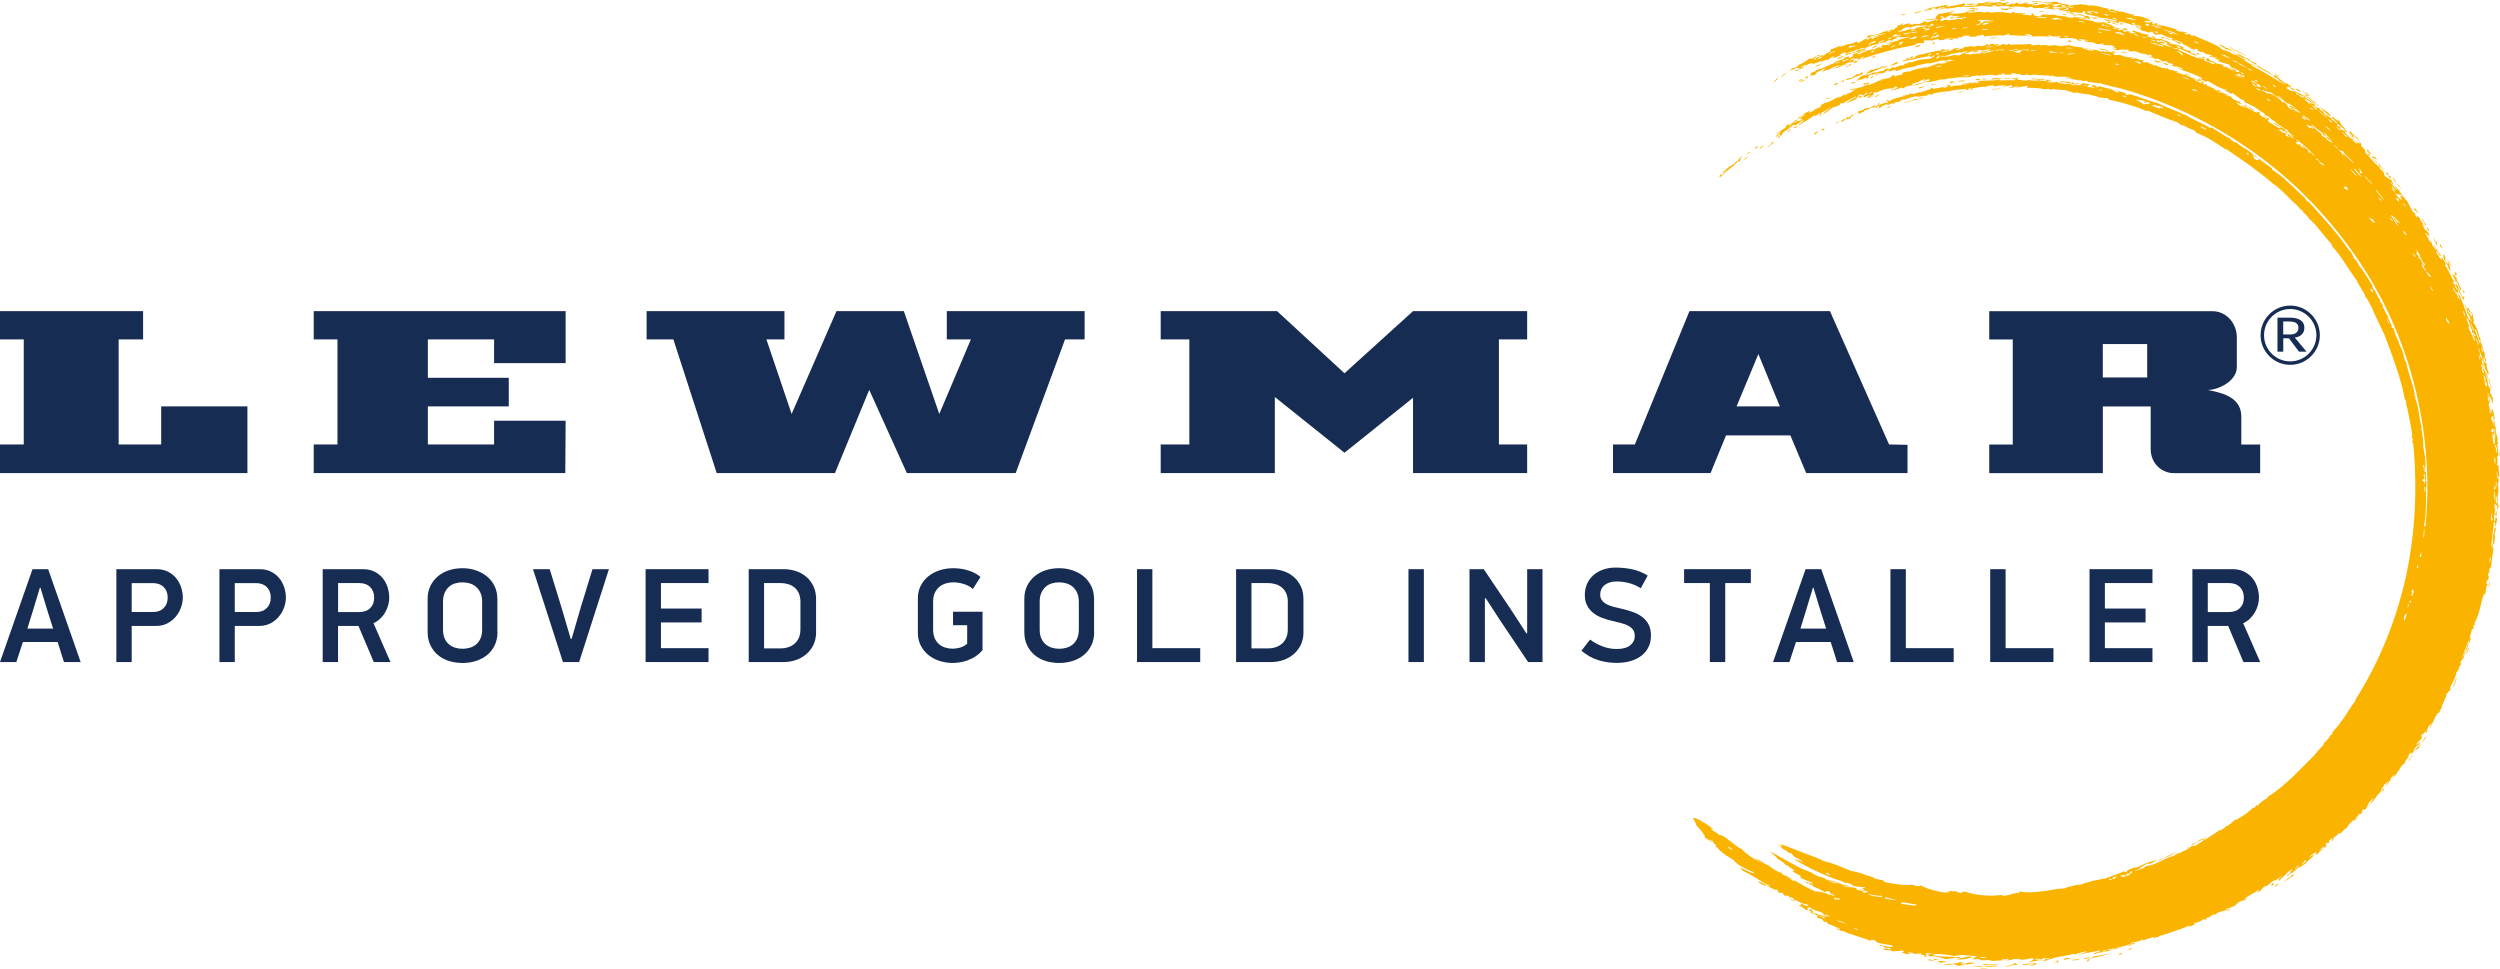 <?xml version="1.0" encoding="UTF-8"?> <svg xmlns="http://www.w3.org/2000/svg" id="Layer_2" viewBox="0 0 565.33 219.02"><defs><style> .cls-1, .cls-2 { fill: #162c53; } .cls-1, .cls-3 { fill-rule: evenodd; } .cls-3 { fill: #fab400; } </style></defs><g id="Layer_1-2" data-name="Layer_1"><path class="cls-3" d="M395.3,35.37c-.32.27-.76.36-.98.76.41-.12.73-.38.98-.76ZM395.9,34.25c-.35.22-.79.29-.99.76.29-.31.75-.36.99-.76ZM398.79,32.93c-.24.03-.41.19-.62.29-.17.23-.02.21-.21.45.41-.17.34-.31.83-.74ZM411.22,29.71c-.45.05-.83.29-1.13.68.17-.03.35-.06.53-.1.16-.29.43-.33.6-.58ZM397.62,33.1c-.09-.15-.29.15-.68.21,0,.08,0,.17-.17.25-.09.24.73-.18.85-.46ZM412.11,29.13c-.13.14-.26.28-.39.42.44-.24.52-.1.8-.11.13-.25-.04-.33-.41-.32ZM405,29.22c-.4,0-.53.56-.91.61-.06.25.77-.24.91-.61ZM418,26.62c-.05-.05-.11-.09-.3-.07-.28.26-.6.41-.95.45-.27.25-.52.49-.48.59.19-.07.49-.3.37-.12.27,0,.43-.36.65-.52.25.08.66-.04,1.17-.19-.13-.35.68-.73,1.29-1.11-.37.13-.7.37-1.12.35.09.25-.16.24-.62.61ZM406.48,28.53c.12-.23-.72.14-.84.45.18-.04.37-.07.55-.11-.02-.07.05-.27.29-.34ZM406.51,26.92c.38-.16.71-.43,1.01-.78-.39.19-1.1.55-1.01.78ZM426.63,24.39c.39.01.99-.25.95-.44-.32.13-.65.21-.95.44ZM410.14,24.93c.41-.19.91-.19,1.22-.65-.43.16-.86.32-1.22.65ZM424.61,21.41c-.11.37-.81.36-.56.55.57-.11.45-.3,1.08-.64-.17.05-.34.09-.53.09ZM412.98,22.26c-.3.38.74-.03,1.13-.12.1-.22-.79.2-1.13.12ZM419.89,19.83c-.53.14-1.04.36-1.59.46-.42.27.75-.11.33.17.42-.2.87-.29,1.26-.62ZM435.27,20.62c.12-.28-.76.13-1.03.16-.12.33.75-.14,1.03-.16ZM434.1,19.65c-.21.18-.2.31.05.38.32-.32.91-.23.87-.46-.32-.11-.58.26-.92.08ZM442.64,20.85c.47.04.94.06,1.4-.16-.47.04-.93.02-1.4.16ZM415.1,18.85c-.15.14-.31.28-.46.43.31.04.53-.19.83-.18.42-.34.06-.31-.37-.24ZM418.48,18.88c.4.05.73-.15,1.09-.25.12-.21-.87-.08-1.09.25ZM420.4,16.8c-.53.09-.22-.16-.71.04.05.26-.73.51-1.1.81-.36-.05-.65.13-.98.15-.56.34.38.05-.19.38.1.01.18-.05.26-.11,1.12-.2,2.1-.88,3.2-1.11.55-.37.14-.38.42-.65-.64.08-.44.32-.9.48ZM441.91,18.82c.35-.21-.32-.2-.66-.14-.27-.02.49-.25.65-.24.26-.29-.5.12-.66-.04-.52.19-.19.25-.38.39.35.04.7.03,1.05.03ZM408.26,17.96c-.45.19-.94.27-1.34.61.47-.14.99-.16,1.34-.61ZM407.61,17.88c-.4-.08-.6.35-.94.45-.14.26.74-.21.94-.45ZM408.64,17.7c.31-.29.12-.32.28-.53-.24.08-.43.24-.67.31-.13.21.09.24.39.22ZM442.8,18.35c-.03.3,1.04-.07,1.43.02.34-.37-.98-.12-1.43-.02ZM403.42,16.78c-.27.21-.53.43-.77.72.42-.19.95-.68,1.6-1.3-.27.21-.56.38-.84.58ZM447.76,18.02c0-.16-.66-.29-1.04-.08,0,.15.66.34,1.04.08ZM418.35,14.48c-.34.42-.78.47-1.16.74.49,0,1.98-.79,1.16-.74ZM429.2,14.01c-.67-.03-1.22.72-1.87.77.14.22,1.39-.16,1.9-.58-.29.02-.17-.08-.03-.19ZM410.4,15.07c.62-.04,1.16-.31,1.66-.69-.53.31-1.17.26-1.66.69ZM452.98,17.75c-1.22.1-1.8-.42-2.75.2.2,0,.39,0,.26.08.84-.26,1.65,0,2.49-.28ZM423.61,12.73c0,.08-.13.22-.37.38.36.09.62-.3.93-.49-.19.05-.37.11-.57.1ZM454.68,17.65c-.28-.24-.63.2-.91-.04-.18.08-.36.16-.53.13-.32.19.4.03.51.16-.23-.28.46-.04.94-.25ZM456,17.54c-.05.33-.78.07-1.2.24.83.07.98.44,1.67.23-.79-.15.26-.32-.47-.47ZM424.2,10.3c-.51.31-.74.34-.93.65.66-.19,1.58-.59.93-.65ZM459.24,17.8c.49.24,1.04.08,1.55.16.25.12-.08.22-.44.31.89.16.91-.31,2.13-.2-.23-.21-.26-.12-.73-.31-.6.15.19.06.35.25-.95-.02-1.87-.36-2.85-.21ZM446,11.84c.6.07,1.3-.21,1.54-.4-.61.04-1.3.11-1.54.4ZM436.77,9.86c.52-.09.17.03.58.08.24-.16.08-.24.12-.36-.24,0-.47.17-.7.29ZM449.93,8.69c.62,0,1.24,0,1.88-.25-.6.12-1.72,0-1.88.25ZM441.58,3.87c-.25-.01-.5.16-.75.26.35.07.7-.03,1.05-.02.52-.17-.81-.07-.3-.24ZM432.86,3c.62,0,1.22-.24,1.82-.56-.59.17-1.72.34-1.82.56ZM465.39,10.37c.29-.12-.58-.32-.82-.17.17.08.35.16.52.23.06-.07.11-.13.3-.07ZM446.44,2.63c.28-.14-.09-.21-.14-.32.43-.13,1.08-.03,1.08-.25-.35-.04-.72.22-1.07.06-.28.37-1.14.18-1.84.48.66.09,1.32-.17,1.97.03ZM468.2,9.49c.48-.06.08-.33-.34-.38-.66.04.31.22-.35.25.24.02.45.14.7.12ZM455.5,1.73c-.72.04-1.45.19-2.15.02.03.24,2.03.28,2.15-.02ZM453.71,0c-.53.04-1.04-.02-1.57.15.5.11,1.02.04,1.57-.15ZM462.39,2.62c-.49-.08-.99-.16-1.52-.06.5.06.98.2,1.52.06ZM466.9,3.15c-.22.04-.43.09-.65.13.33.11.71.03,1.04.14.18-.06-.21-.18-.4-.27ZM468.55,3.34c.36.22.8.1,1.18.25.21-.08-.8-.44-1.18-.25ZM487.27,13.96c.15.02.1-.03.04-.09.2.02.34.16.5.27.34.06.31-.25.78.01.54,0-.71-.3-.19-.26-.43-.12-1.77-.38-1.13.07ZM490.36,14.72l-.57-.44c-.35.06-.57-.13-.89-.1.14.15.34.17.54.18.17.13.35.25.18.26.2.12.48.08.74.1ZM492.66,16.38c-.27-.29-.68-.32-1.1-.33.32.19.7.28,1.1.33ZM477.01,4.89c-.75-.14-.26.19-.42.31.62.17.67-.16.42-.31ZM477.86,4.71c-.78-.04-1.43-.47-2.28-.28.76.22,1.82.55,2.28.28ZM479.15,5.55c-.47-.17-.98-.21-1.44-.39-.15.04.15.16-.06.18.51.05.97.22,1.51.21ZM480.74,6.41c-.66-.01-.64.14-.88.23,1.31.21,1.56.43.88-.23ZM495.55,17.52c.36.3.79.5,1.29.58-.41-.22-.77-.54-1.29-.58ZM502.18,20.65c-.76-.58-.99-.27-.62.16,1.32.38,2.24,1.08,3.12,1.14-.92-.48-1.86-.92-2.86-1.27-.09-.12.19-.04.36-.03ZM488.72,8.53c.69.37.42-.24.81.03.17-.27-1.01-.21-.81-.03ZM490.83,8.94c-.4-.2-.85-.29-1.34-.31.4.2.83.33,1.34.31ZM508.34,24.07c-.31-.13-.52-.39-.88-.46.12.14.25.29.37.43.28.07.21-.06.51.03ZM498.86,13.11c-.62-.34-1.55-.37-.58.1.26,0-.03-.26.58-.1ZM520.32,20.6c-.38-.27-.85-.45-1.29-.64.42.65,1.12.74,1.29.64ZM531.99,30.75c.09.33-.52-.33-.73-.39.36.5.83.77,1.17.82-.28-.29-.35-.44-.29-.55.67.32.85,1.01,1.54,1.31-.25-.25-.55-.47-.65-.84-.81-.46-1.31-1.08-1.54-1.51-.14.1.23.71-.52.22.33.57.6.25,1.02.93ZM536.29,34.92c-.24-.5-1.16-.89-.55-.73-.19-.36-.5-.33-.57-.34.09.19.17.37.26.56.54.33.48.4.86.51ZM536.53,35.68c.09-.08.56.23.94.46l-.19-.42c-.16-.08-.27-.19-.35-.31-.16.1,0,.19-.51-.2.13.26-.04.19.12.47ZM539.17,38.64c-.34-.56-.93-.97-1.18-1.59-.37-.09.06.24.03.52.49.28.68.76,1.15,1.07ZM540.09,39.67c.06-.05.02-.22-.09-.48-.38-.28-.57-.35-.38.06.14.15.28.3.47.42ZM540.26,40.1c.25.19.26,0,.41.28.17.08-.03-.28-.09-.48-.14-.09-.28-.19-.42-.28.12.27-.05.19.09.48ZM541.9,41.41c-.25-.44-.44-.91-.81-1.28-.14-.02.37,1.06.81,1.28ZM546.82,48.24c-.04-.38-.44-.58-.47-.95-.28-.19-.57-.4-.34.17.36.21.51.53.81.78ZM549.23,51.79c-.16-.15-.33-.3-.49-.45.11.4.32.75.63,1.05l-.14-.6ZM551.13,54.94c-.15-.35-.23-.23-.37-.34-.21-.24-.22-.57-.56-.75.26.55.59,1.06.84,1.61.34.39-.26-.92.09-.52ZM551.95,55.27c-.22-.2.01.42-.27.1.09.35.46.58.56.93.13-.13-.04-.5-.29-1.03ZM553.43,59.89c.17.42.3.86.49,1.27.54.44-.18-1.12-.12-1.56-.32-.03-.23.18-.79-.69-.12-.65.06-.62-.33-1.32-.32-.02-.19.32,0,1.12.34.36.57.76.74,1.18ZM554.2,60.44c.05-.05-.03-.39-.18-.78-.16-.39-.41-.8-.68-1.01.13.3.3.59.46.88.16.29.3.59.4.91ZM555.19,62.19c.32.34.11-.44.48.01-.1-.29-.28-.55-.49-.8.13.63.24.6-.18.06.02.26.18.47.19.73ZM557.32,66.01c-.19,0-.14-.18-.42-.52-.02.27.11.5.16.75.06-.14.31.18.26-.23ZM564.3,119.23c.13-.64.32-1.26.4-1.9-.1-.25-.23-.23-.35-.39-.21.72-.16,1.49-.06,2.29ZM562.72,132.71c.07.27.42-.68.29-1.02-.26.28-.14.7-.29,1.02ZM557.7,148.09c.28-.53.44-1.13.67-1.69-.17-.08-.64,1.12-.67,1.69ZM555.02,154.48c-.16.43-.3.8-.27.96.35-.62.83-1.88.7-2.24-.09.36-.27.85-.42,1.28ZM548.63,166.44c-.39.4-.6.93-.94,1.37.09.13.85-.83.94-1.37ZM538.66,179.1c.22-.2.39-.46.54-.75-.24.16-.19-.02-.45.16.04.12-.13.48-.09.59ZM489.26,193.95c.56.17,1.99-.74,2.83-1.21-.98.23-1.84.99-2.83,1.21ZM487.99,194.66c.41-.1.8-.28,1.18-.52-.43,0-.82.19-1.18.52ZM518.14,197.84c-.07.14-.03.21.23.13-.85.56-1.05.72-1.99,1.41.93-.4,1.74-1,2.54-1.66-.52.22-.43.02-.77.12ZM513.77,199.79c.08.12-.46.61.04.47.52-.32.43-.58-.04-.47ZM514.81,199.94c-.3.29-.4.46-.41.58.34-.1.53-.55.89-.59.1-.16-.28-.01-.48.02ZM482.14,214.42c-.57.03-.78.29-1.03.45.3-.03.6-.13.89-.28-.14-.02.06-.11.14-.17ZM479.03,215.96c.65-.12.91-.3.89-.47-.4,0-.91.4-.89.47ZM472.2,216.79c1.84-.19,3.02-.72,5-1.12-1.31.08-2.61.46-3.93.67.29.19-.53.24-1.07.45ZM470.98,216.83c.56.03,1.12-.04,1.68-.32-.55-.07-1.12.2-1.68.32ZM470.38,216.89c-.61.06-1.21.03-1.83.19.1.16,1.23.12,1.83-.19ZM468.72,216.73c-.76.05-1.06-.04-1.51-.1-.43.23-.73.26-.34.49.13-.33,1.25-.18,1.85-.4ZM460.25,217.77c-.45.22-2.01.08-2.97.31.19.05.22.1.13.15.74-.09,1.45-.08,2.2-.26.74.23-.37.17-.36.38.34.15.76-.3,1.1-.15.24-.06-.64-.33.19-.24.16-.03.09-.06.01-.09-.1-.03-.19-.06-.29-.09ZM454.64,218.12c.6.13,1.23.04,1.86-.02-.5,0-.45-.32-1.18-.33.24.2.09.3-.69.35ZM453.17,218.48c1.05.12,1.26-.04,2.2-.1-.7-.13-1.45.01-2.2.1ZM451.65,218.26c.08-.52-2.25-.07-3.22-.33-.21.06.37.19.1.25,1.03.1,2.16-.28,3.12.08ZM448.61,218.52c1.04.25,2.21,0,3.31-.04-1.05-.23-2.19-.02-3.31.04ZM447.7,218.96c.49.18,1.08-.09,1.57.05.15-.24-1.13-.07-1.57-.05ZM448.72,218.67c-.86-.12-1.69-.4-2.66-.17.93-.1,1.72.34,2.66.17ZM446.58,217.81c-.68-.23-1.44-.15-2.22-.01.85.34-.29.4-.86.22-.36-.23.43-.19.86-.22-.34-.27-.84-.01-1.2-.26-.39.4-2.56.46-3.55.48-.05.33,2.16.12,2.29-.06.03.29,1.15.25.67.46,1.24-.13,2.3-.35,4.01-.6ZM440.07,217.62c.18-.05-.21-.2-.38-.31-.42-.04-.89.06-1.28-.05-.08.07.14.19-.23.2.29.1.59.16.89.26.46-.05.21-.39,1.01-.1ZM437.49,216.86c-.25,0-.35.06,0,.23.61,0,.48-.14.88-.17-.24-.03-.63-.07-.88-.05ZM436.42,216.89c-.2.14-.03.19-.71.13.45.25,1.05.14,1.55.26.35-.15-.68-.17-.84-.39ZM389.3,39.78c.91-.79,1.75-1.68,2.78-2.3.28-.54.45-.61.75-.61.05-.13-.21.01-.11-.16.35-.42.23.04.67-.25-.03-.26.2-.43.55-1.19-.44.25-.72.76-1.05,1.18-.48.04-.68.47-.97.79-.92.27-1.81,1.41-2.28,1.58-.34.59.74-.2.91-.39-.28.56-.91.64-1.18,1.21-.22.05.19-.47-.3-.17-.12.23-.32.35-.43.59.85-.75.17.99.66-.28ZM400.7,32.15c0,.5-.75.73-1.18,1.23.64-.33,1.2-.81,1.75-1.31-.45.22-.22-.07-.57.08ZM497.58,13.01c-.2-.08-.47-.14-.62-.12.27.11.52.23.79.34.17-.02.04-.12-.17-.22ZM564.98,105.2c-.1-.28-.19.37-.28-.03-.14-.32.24-.58-.03-.91.06-.26.14-.26.23-.13.01-.48-.26.02-.19-.77.07-.38.16-.51.27-.28-.18-.77-.01-2.14-.33-2.44.07-.42.19-.04.25-.59-.29,0-.09-.79-.1-.76-.15-1.07-.57-1.4-.41-2.57-.3-.2-.3-1.45-.41-2.12.07-.05.18.19.22-.15-.37-.45-.19-1.2-.63-1.95-.23-.22-.13.78.02,1.05,0,.27-.32-.68-.33-.89-.27-.27.05.67.04.89-.06.16-.2-.25-.31-.45-.06-.24.16-.87-.23-1.49.05-.39.11-.76.26-.46.08-.55-.25-1.09-.11-1.65-.15-.13-.28.05-.4-.58.44.29.84,1.4,1.22,2.51-.05-.5-.02-1-.04-1.51-.13-.22-.33-.26-.26-.75-.11-.14-.15.03-.27-.14-.26-.65.03-.39.03-1.05-.37.16-.97-2.46-.62-2.83-.24.03-.13-.63-.45-1.02-.06.51.28.98.21,1.49-.19,0-.25-1.28-.38-1.78-.11-.04-.24-.18-.43-.56-.2-.34.06-.36.19-.02-.06-.52-.38-.51-.37-.12.16.34.12.69.4,1.01-.06.15-.15.17-.22.32-.3-.67-.19-1.38-.51-2.05.14-.18.79.94.57-.06-.21.22-.18-.19-.42-.71.26-.13.25.48.14-.62-.2-.03-.27-.07-.52-.69.29-.31-.4-1.08-.29-1.78.31.86.57,1.65.84,2.45.26.81.5,1.65.64,2.66.07-.39.19-.06.33.33.14.39.27.84.43.66.04-.25-.05-.5-.02-.75-.38-.23-.47-1.51-.35-1.79-.16.47-.42-.65-.56-.09-.09-.4-.34-.77-.3-1.18.07-.32.29,1.19.27.12.29.27.03.6.32.88,0-.29.13-.15.12-.47-.53-.81-.35-1.1-.2-1.35-.2.02-.35-.45-.5-1.03-.17-.58-.35-1.28-.53-1.73-.27-.27-.11.07-.1.47-.61-.91-.82-2.58-1.27-3-.07-.62.24.04.28-.2.25.78.56,1.54.72,2.33.21.24.33.22.38-.06-.16-.18-.17-.38-.18-.58-.08-.06-.17-.11-.19.03.01-.44-.22-1.19-.51-1.89-.29-.7-.69-1.32-.91-1.54.6.24-.15-1.1.04-1.55-.17-.23-.26-.46-.31-.71-.35-.2.19.66.13.91-.1.3-.53-.5-1.07-1.16.01-.73.48.54.67.47-.09-.77-.23-.56-.61-1.26-.02.27-.18.15-.27.22-.19-.32-.11-.7-.44-.98.08.65.68,1.18.56,1.88.45.67.88,1.36,1.1,2.08-.02.28-.31-.63-.4-.84-.22-.19,0,.49.14.58-.39.08-.78-.88-1.19-2.14-.21-.67-.48-1.4-.76-2.1-.28-.7-.57-1.37-.87-1.89.03.23.05.45-.07.33,0,.36.42.62.36.99-.1.11-.72-.93-.67-1.37-.09.36-.87-.73-.86-1.32-.02-.18.54.77.56,1.09.19-.28.39.21.68.28-.15-.64,0-.48-.19-1.2.52.97.59,1.62,1.45,2.74-.04-.66.24-.02.02-.94-.14.07-.07.64-.58-.16-.41-.93-.67-1.91-1.2-2.8.08.38.05.54-.14.36.16.42.31.85.5,1.27-.14.01-.45-.5-.63-.76-.07-.3.06-.19.18-.05-.24-.83-.35-.12-.7-1.04.11-.1.4.19.48.02-.8-.85-1.36-2.83-2.19-3.73,0-.23.29.07.1-.51-.37-.45-.51-.99-1.02-1.4.1.39.09.56.02.63-.44-.59-.69-1.24-1.18-1.8,0-.38.75.23.84.97-.03-.36.37.09.33-.28-.61-.42-.82-1.08-1.63-2.12-.01.38.42.59.46.95-.23.07-.45-.78-.88-1.11-.08-.28.08-.17-.01-.48-.64-.07-.91-1.52-1.55-2.11.09-.52.83.88,1.07.85-.04-.15-.18-.25-.28-.37-.26-.62.37.25.11-.37-.41-.4-.7-1.17-.77-.82-.46-.35-.44-.91-.79-1.3.05-.16.35,0,.49.44.25-.26-1.3-1.52-.99-1.87l-.77-.63c.14.35.02.32.04.48-.43-.43-.28-.53-.34-.84-.43-.3-.69-.68-.95-1.16-.13-.24-.25-.51-.39-.81-.15-.3-.33-.61-.53-.96-.77-.58-1.63-2.37-2.65-3.36-.2.1.34.54.52.92-.17-.02-.47-.34-.78-.72-.32-.38-.67-.81-.89-1.08.03-.33.61.73.69.46-.21-.42-.39-.75-.34-.85-.32-.23-.98-.58-1.46-.87-.5-.49-.14-.55-.4-1-.21-.3-1.18-1.02-.84-1.08-1-.72-1.74-1.61-2.49-2.5-.36-.6.61.24.25-.36-.71-.56-.05.36-.66-.09-.57-.41-.31-.69-.52-1.12-.35-.25-.54-.6-.86-.87.18,0,.19-.17-.13-.66-.07.03-.3,0-.44-.24-.36-.17.32.34.28.54-.43-.18-.59-.56-.87-.85-.33-.15.28.51.43.62-.05.11-.25.06-.38.1-.43-.4-.3-.52-.73-.58-.31-.6.24,0,.37-.1-.35-.52-.49-.32-.73-.39-.57-.45-.98-1.02-1.53-1.49.08-.13.54.12.67.05-.43-.52-.64-1.18-1.37-1.62-.24-.6-.23-.79-1.25-1.74.23.33.62.69.48.8-.45-.22-.74-.57-1.07-.89-.3-.14.02.27-.44-.01.46.38,1.11,1.3,1.38,1.22-.02.13.02.31-.37.11-.41-.33-.08-.42-.84-.68-.44-.52.43.13-.01-.39-.12.28-.73-.29-1.15-.81-.43-.11,0,.27.32.52-.26-.11-.42-.3-.69-.39-.06-.19-.68-.83-.35-.7-.19-.19-1.21-.63-.8-.7-.33-.38-.9-.18-1.4-.76-.07-.16.32.05.53.12-.58-.49-1.49-1.57-1.93-1.52-.21-.1-1.03-.8-.36-.49-1.12-.76-2.75-1.56-3.48-1.4-.3-.19-.55-.45-.91-.58-.4-.45.66.05.07-.52.73.25.64.36,1,.69.69.3.91.27.57-.17-.15-.05,0,.11.03.2-.44-.2-.88-.39-1.16-.77-.21-.3.41.25.63.21-.19-.39-.76-.37-.95-.76-.53.2-1.74-.96-2.52-1.74-.53-.14-1.08-.1-.21.48-.06-.33.42.08.84.43.08.15-.27-.07-.42-.21.08.3,1.5,1.04,2.09,1.52-1.14-.54-2.46-1.37-3.82-2.24-1.39-.83-2.85-1.66-4.19-2.33-.1-.13.21-.03.38,0-.31-.26-.64-.5-1.12-.53-.04-.36-.53-.32-.98-.72-.34-.3,1.02.28.33-.2-.67,0-.85-.29-1.81-.88-.55-.01-1.14-.14-1.69-.76-.58-.06-.96-.38-1.55-.41-.57-.61-1.59-1.12-2.76-1.65-.58-.27-1.22-.52-1.86-.78-.64-.26-1.29-.55-1.91-.88-.03.21-.77.11-.91-.26-.63-.13-.52.03-.59.12-.2-.06-.4-.11-.57-.22.13-.1.02-.3.63-.21-.75-.49-.39.27-1.2-.33-.38.23-.58.03-1.42-.23-.25-.2.15-.18.59-.15-1.51-.23-3.54-1.19-4.8-.92-.74-.1-.68-.25-1.14-.42-.35-.25.49-.16.03-.44-.59-.04-.52.11-.45.26-.71-.25-.57-.06-1.26-.16-.34-.36.73-.39,1.41-.19-.28-.15-.11-.18.04-.09-.9-.54-2.23-1.24-4.01-1.11-.5-.25.79-.07.14-.35-.62.13-2.01-.51-3.02-.71-.32,0-.19.12-.54.12-.03-.09.25-.11-.07-.25-.56-.09-.21.03-.68.07-.11-.08.24-.08.06-.18-.59-.31-1.31-.27-1.28-.04-.13-.09-.28-.13-.44-.13-.13-.09.19-.09.37-.12-.71-.14-1.6-.39-2.43-.59-.84-.21-1.64-.28-2.15-.18-1.33-.44-1.05-.06-1.82-.34-.88.27-1.35.11-2.44.22.33.15.7.13,1.04.25-.5.09-.9-.18-1.39-.1-.14-.08.18-.11.35-.16-.97-.11-1.9-.38-2.87-.49-.14-.08.18-.11.35-.16-.46-.06-.91-.17-1.41-.07-.59.43-3.56-.36-5.14-.09.9.07,1.8.14,2.69.2.9.07,1.79.13,2.68.28-.32.03-.63.01-.94-.03-.31-.03-.61-.06-.92-.09-.28.21.8.08,1.05.19-.33.07-.65.16-.98.24-.28-.09-.1-.16-.41-.25-1.31.07-1.32.51-2.84.27-.11-.17,1.05-.16,1.44-.28-.03-.11-.39-.23-.09-.33-.32.06-1.18.61-2.39.34-.22-.1-.06-.19.35-.27-.62-.2-1.27.41-2.21.28-.63-.12.47-.26-.26-.38-.17.03-.09.06-.01.09.02.13-.83.03-.66.29-.27-.04-1.3-.09-1.1.15-.35-.03-.73.09-1.07-.04-.02-.17,1.08-.36.83-.53-.39.07-.95.13-1.42.26-.42-.07-.03-.19-.59-.25-.93.12-1.86.1-2.79.16-.31-.09.6-.09.8-.28-1.19-.07-1.48.58-2.65.31-.31.08-.63.37-.94.29-.37.17.48-.03.6.13-.16.06-.31.13-.47.19-.91-.09-1.85.2-2.76.1-.04-.24,1.23-.4,1.7-.23.42-.16.83-.29,1.25-.32-.5.07-1.7-.16-2.47.26-.63-.08.18-.3-.45-.38-.3.2-.91.34-1.62.46-.71.15-1.52.27-2.24.39-.36-.12.47-.13.61-.28-.66.1-.36-.1-.93-.14-.82.27-1.65.27-2.46.57-1.14-.08-1.11.28-2.73.93.66-.16,1.31-.41,1.98-.45.31-.13.17-.16,0-.19.4-.16.81-.23,1.23-.22.36.03-.47.2-.61.19.22.11,1.75.31,2.46-.1.51.21,2.21-.09,3.22-.33.36.1.18.23.77-.03,1.58.16,3.16.02,4.76-.23.04.32,1.68-.03,1.2.31.25-.11.77-.13,1.4-.22-.25-.08-.51-.01-.76-.1.31-.06.62-.08.93-.15.12.07.11.15-.17.25.39.13.81,0,1.21.12.3-.08.13-.13.33-.21.35.11.69.22,1.07.02.25.07.49.2.75.13.42.09-.81.2-.04.28.64-.37,3.28-.23,3.82.02.54.12.2-.14.64-.17.16-.02.3.01.47-.03.56.13.15.23.71.36.52-.13,1.27-.11,2.06-.04.4.03.81.08,1.21.13.4.06.79.12,1.15.18.39-.15.74-.06,1.12-.14-.73-.27-.64.12-1.38-.07.4-.12.29-.08-.08-.34,1.04-.22,1.89.02,2.12.28-.44.13-.77-.28-1.22-.11.68.06.95.36.36.46.97.08,1.9.3,2.85.39-.33.24-.18.13.54.34-.52,0-1.01-.11-1.47-.33-.29.07.35.22-.07.28.57-.01,1.09.15,1.65.21.4-.07-.14-.28-.51-.44.87.03,1.69.3,2.61.2.15-.11-.13-.27.1-.37.92.05-.05.24.66.42.14.11-.26,0-.49.08.8.43,2.85.49,3.77,1.05,1.29-.07,2.42.35,3.61.57.33.31-.88.05-1.05.28.85.35,1.22-.09,1.29.4.32-.09.37-.24.16-.45,1.07.13,2.09.42,3.08.77.44-.26,1.42.08,2.13.33.12.1-.19.08-.36.09-.26-.03-.46-.2-.68-.32-.21,0-.27.03-.2.1-.11,0-.22.01-.33.02.49.24,1.14.1,1.56.54-.39.02-.68-.19-1.04-.23-.14.1.07.18.34.25.27.08.61.16.75.24-1.09.1,1.09.39,1.79.76,0-.15.29-.35.9-.18-.49.11.28.33.22.6.17-.02.32.02.45.08-.17-.32.8-.02,1.07-.18.37.16,1.47.82,2.41.86.46.29-.07.24-.17.34.75.38,1.48.65,1.86.93.22,0,.44.01.65.03-.16-.13-.32-.25-.48-.37-.65.06-1.03-.39-1.55-.58.76.04,1.29.53,2.04.6-.28.51,1.41.82,2.4,1.5-.38-.22-.87-.26-1.23-.54-.15.2,1.03.57,1.46.73.19-.06.2-.19.47-.22.79.24.26.37.53.57.24-.01.4.1.56.22.17-.26.82.03,1.37.6-.26-.46.26,0,1.02.05.64.58-1.09-.24-.25.41.41-.2.88.12,1.35.09.55.5-.9-.16-.75.07.66.3.8.36,1.36.36.51.45-.51-.11-.43.12.51.41.9.57,1.33.69.42.13.86.21,1.47.45.25.25.04.27.48.62.7.11,1.16.58,1.81.77.1.19-.25.15-.22.31-.23-.02-.37-.15-.58-.19-.39-.31.13-.15.17-.23-.83-.37-1.17-.35-2.07-.9.53.36,1.01.79,1.64,1,.37.34-.73-.36-.38.02-.56-.39-1.21-.67-1.8-1.03-.15,0,.1.19-.11.16-.56-.17-.06-.23-.53-.54-.27-.04-.5-.13-.7-.27-.36.48-1.25-.71-2.16-.72-.42-.33.26-.2-.39-.49-.49-.01-.07.38-.57.37.29.28.74.3,1.03.57.17,0-.07-.17-.17-.28.54.06.92.38,1.35.61,0,.19-.47-.12-.69,0-.56-.22-1.05-.53-1.66-.65-.43-.33.26-.2-.39-.49-.6.09-1.59-.24-2.66-.7-1.06-.45-2.2-1.04-3.09-1.34-.04-.15.67-.03.46-.24,1.34.6,2.66,1.22,4.01,1.78-.34-.3-.88-.47-.22-.43-.48-.15-.96-.29-1.43-.46-.06-.16.51-.07-.09-.44-.56.07-.66-.07-1.32-.37-.48-.31.22-.15-.26-.46-.94-.46-2.28-.69-2.95-.73.04-.07-.23-.25-.03-.26.46.02-.06.23.56.19-.76-.45-1.69-.59-2.46-1.03-.38-.02-.76-.01-1.14,0-.24-.2-.2-.32-.7-.6-.71.13.25.39.38.6-.6,0-.92-.6-1.56-.5-.6-.37.72-.19-.06-.61-.16,0,.02.11.08.17-1.17-.15-2.2-.64-3.31-.94-.66.05.2.47.73.56-.57-.04-1.27.25-1.72-.07-.2-.23.62.09.52-.12-.21-.27-.62-.03-.84-.29-.39.1-.03.25-.85.14-.31-.17-.28-.26.1-.27-.74-.37-.84.19-1.52-.16-.17-.19.89-.08.29-.37-.59-.02-.46.12-.84.15-.2-.02-.4-.03-.59-.11.02-.15.84,0,.71-.25-.75-.12-.53-.23-1.22-.56-1.33-.42-2.86-.46-3.87-.61.94-.22-2.34-.51-3.34-.79.13-.24,1.38.22,2.01.03-1.16-.39-2.34-.05-3.13-.47-.17.04.12.14.25.22-.46.16-.8-.09-1.25.05-1.02-.56-2.6-.25-3.22-.66-1.42.08-2.2-.18-3.37.09.55.04.16.07.56.21-1.71.24-2.1-.31-2.15-.7-.41.17-.12.37-.4.55-.32-.04-.65-.06-.97-.09-.32-.02-.65-.03-.96-.09-.2-.11.67-.12,1.02-.22-.4.01-2.25-.17-2.63-.1-.35-.04-.32-.3.03-.19,0-.23-.61,0-.91,0-.16.06.13.12.28.19-.62.02-1.4-.13-2.23-.2-.84-.06-1.73-.09-2.58.1-.25-.06-.49-.13-.74-.19-.31.11-.61-.03-.92.15-1.29-.43-2.63.25-3.92-.1-.69.2-1.37.28-2.05.31-.68.05-1.36.03-2.04-.01.83-.28.87-.39,1.52-.61-1.52.24-3.04.81-3.8.63.06.4-1.01.76-.57,1.14-.75.1-1.5.12-2.25.21.1.41,2.75-.41,2.72.14-.3.15-.6-.05-.9-.03-.09.32-1.21.26-1.77.65.08-.18.15-.35-.62-.36.08.22-.39.36-1.01.64-.48-.08-1.36-.15-1.35.14-.55,0-.28-.23-.91-.06-.32-.1.04-.14.42-.35-.65.12-1.3.24-1.92.54-.53-.03.5-.45-.05-.47-.26.14-.41.57-1.01.5-.07.13-.43.34.19.29-.82.32-.7.24-.99.59-.27.24-.63-.11-.9.15-.64.39.39.07.62.12-.39.14-.79.13-1.17.34-.32-.03.57-.44-.05-.38-.15.26-1.02.4-.74.18-.81.64-2.34.91-3.67.99-.02.12-.35.36-.37.48.63-.12.36-.02.91-.02.36-.19.04-.18-.19-.19,1.2-.45,2.46-.54,3.69-.79-.99.48-2.07.41-3.06.89.54-.11,1.08-.22,1.64-.26-.56.29-1.18.22-1.71.72-.32-.03.19-.32-.36-.28-.22.17-.47.21-.69.39-.39.06-.1-.13.1-.29-.3,0-.56.27-.87.21-.09.32-1.05.49-1.07.79-.81.13-.05-.32-.67-.26-.55.36-1.91.65-2.05.55-.83.53-.9.24-1.69.7-.37-.03.42-.24.52-.42-.85.14-1.6.67-2.44.86-.27.27-.31.34-.31.59-.24.08-.58.23-.86.4-.27.18-.48.37-.46.49-.64.2.29-.34-.36-.14-.43.14-.79.51-1.26.54-.48.37-.1.31-.62.56-.5.07.54-.61.41-.72.28-.29.74,0,.98-.41-.2-.15-1.28.4-1.81.81-.53.15-.22-.1-.64,0-.32.25-.83.58-1.28.86-.45.29-.85.5-1,.46-.25.08-.22.21-.09.21-.48.3-.96.62-1.53.66-.25.34-.61.4-.86.73.53-.46,1.28-.32,1.77-.9.48,0-.05.4.97.02-.66.72-1.01.52-1.23.6-.45.5.6-.13.67.07.22-.29.48-.43.8-.43.29-.36.65-.41.59-.59-.48.14-.81.46-.75.14.28-.25.69-.15.95-.46.3.05-.29.42.52.11-.39-.17.61-.28,1.1-.52.1.01.05.34-.34.42.38-.19,1.36-.31,1.97-.73.64.15,1.4-.51,1.92-.34.68-.4.54-.55,1.31-.87.17.01-.19.25-.35.4.68.04,1.23-.39,1.87-.52.18-.21.03-.2-.33-.07.32-.39.99-.41.91-.64.06.02.26.21.6-.05.33.06-.02.14-.36.4.78-.14,1.46-.69,2.3-.61.14-.58,1.1-.15,1.65-.8-.08.34.62-.1.77.07-.51.22-1.01.47-1.58.42-.37.55-1.77.71-2.69.88-.01.16-.03.32-.58.7.61-.49,1.63-.77,2.67-1,1.03-.25,2.04-.54,2.6-1.2.45-.14.89-.3,1.34-.45.45-.13.91-.25,1.38-.3.2-.19.05-.2-.32-.1.27-.18.54-.36.81-.55.28-.12.57-.16.87-.17-.41.28-.86.25-1.25.63.45,0,.88-.15,1.32-.16.18-.12.36-.24.54-.36.24-.08.48-.13.72-.17.31.02-.02.24-.38.46,1.08-.23.49-.65,1.68-.78.1-.11.09-.19-.18-.2.28-.16.56-.27.86-.32-.51.56,1.75.1,2.54.09-.83.33-2.99.58-2.86.92-.87.21-1.73.34-2.58.65-.04.29,1.04-.24,1.45-.24-.65.33-.67.23-1.09.63-.42-.3-.84.21-1.21-.12-.68.39-.32.46-.06.56-.53.25-.6-.04-.9-.02-.31.21-.65.26-.95.54-.53.08-.2-.13-.61-.09-.57.45-.36.14-.99.3-.62.38-1.3.5-1.91.89-.6.1.03-.24-.21-.28.67-.32,1.98-.56,1.77-.89-.38.11-.72.42-1.08.59-.05-.05-.11-.1-.32-.09-.56.42-.69.49-1.25.5-.75.46.17.29-.57.77-.13.09-.27.11-.4.22-.53.08-.1-.23-.09-.37-.42-.07-.74.29-1.15.27-.27.18-.12.19.05.18-.79.45-1.74.37-2.45,1.12-1.53.49-2.56,1.25-3.86,1.49-.37.44-.88.49-1.32.73-.08.29.13.25-.25.61.68-.14.68-.18,1.19-.17.22-.36,0-.19.41-.62.56-.34,1.19-.45,1.7-.97.4,0-.47.6-.51.82.36-.04,1.31-.67,1.27-.34.46-.17.88-.46,1.32-.69.45-.22.9-.4,1.4-.42-.5.37-1.08.5-1.58.87.36-.13.72-.32,1.14-.28.09-.25.22-.31.54-.23.95-.76,2.12-.7,3.13-1.25.57-.13-.02.21-.2.39.39.01.72-.29,1.11-.33-.28-.07-.34-.26-1.08-.15-.05-.07,0-.17.08-.29.32-.14.65-.21.98-.31.18.04-.27.3.34.18.33-.2.24-.25.36-.38.17-.1.38-.07.55-.2.38.08-.27.21-.22.38-.38.27-.86.13-1.23.49,2.16-.66,4.29-1.43,6.48-1.98l1.63-.44c.54-.15,1.09-.29,1.64-.4,1.1-.23,2.2-.45,3.31-.64.12-.23.54-.39.97-.45.43-.05.87-.02,1.02.1.28-.27-.2-.38.09-.64.82-.26.78.13,1.59-.18.15.03-.13.16-.27.25.72-.09,1.42-.46,2.14-.48-.41.35.02.31.7.27.68-.05,1.61-.15,2.19-.05.57-.18-.07-.18-.29-.24,1.16-.16.65-.03,1.72-.07.17-.11-.38-.1-.14-.22.29-.08.57-.07.86-.04.05-.1.2-.21.58-.35.64-.22.44.2,1.16-.12.22.07.07.18-.3.32,1.73-.04,1.45.13,3.6-.22.11.07.1.15-.16.25,1.36-.36,2.69-.16,4.05-.42.06.06.12.12-.02.19.53-.02,1.07-.2,1.62-.39.45.09.44.18-.03.28.87-.06,1.73.03,2.58.08.86.05,1.72.04,2.62-.17.53.13-.15.21.38.35-.3.08-.56-.09-.88.06,1.35-.01,3.1-.26,4.76.07.26-.19-1.1-.23-.21-.4.72.26,1.3.47,1.95.45.49-.26-.6-.07-.97-.23.57-.16,1.07,0,1.61,0-.02.16-.19.3-.39.44.73.03,1.38-.02,2.04-.03.67-.02,1.35.06,2.16.25.1.08-.22.1-.05.18.21.12.46.11.67.23.57-.11.3-.15.93-.16.02.1.14.21.49.35.37,0,.73.03,1.08.09l1.05.21c.24.15-.24.1-.48.03.52.3,1.66.21,2.11.03.69.26,0,.26-.4.31.98.2,2.11-.04,3.03.35.26.13-.32.16-.53.03.17.2.62.37,1.23.52-.22-.04-.86-.14-.34.11-.3-.01-.52-.23-.86-.11.4.27.92.21,1.35.42-.14-.16.32-.3.78-.06.18-.05-.22-.09-.37-.23.59.05,1.15.16,1.81.04.62.28-.4.16.14.42.47-.05,1.17.12,1.25-.08,1.15.39,2.44.9,3.27,1.04.06-.1-.05-.25.55-.19.33.38-.51.28.62.68-.44.05-.75-.16-1.14-.24-.05.24,1.29.33,1.75.6.08-.06-.1-.2.24-.17.39.24.72.28.96.63.56.07.26-.14.82-.07.42.11.6.65,1.46.55.34.22-.04.18.41.44-.37,0-.66-.15-.96-.28.23.14.48.27.75.4.27.14.55.27.85.41.6.26,1.25.51,1.93.76.67.25,1.38.48,2.04.75.66.28,1.3.57,1.88.86-.04.12-.33.13-.71.09.44.27.99.35,1.39.68.4.06.32-.09.31-.22,1.17.47,2.95,1.94,4.43,1.99.25.37-.53-.08-.57.08.8.43.99.51,1.61.88.17,0,.07-.14.27-.13.86.39,1.9,1.62,2.55,1.53.22.26.01.26.41.62.4.17.91.2,1.13.6.86-.04,1.96,1.4,3.12,1.74-.15.01.32.43.05.37.33.15.67.29.98.47.3.19.56.43.74.76.31.07.57.2.81.35-.01.07-.02.14.1.3.21-.04.83.41.46.33.45.16,1.03.61,1.6,1.15,0-.25.32-.06.73.26.07.13-.2,0-.35-.04.5.49,1.12.86,1.62,1.35-.59-.18-.54-.49-.94-.45.3.3.57.61.95.82.05.15-.3-.04-.5-.1-.4-.32-.58-.86-1.17-1,.53.34.05.45.6.78-.01.26-.44-.06-.86-.32-.11-.23.23-.1.34-.15-.34-.43-.64-.38-.94-.43-.38-.27-.81-.49-1.07-.89.81.64.83.23,1.41.73.33.03-.67-.58.2-.2.53.22-.3.14.23.36.71.31.15-.02-.02-.38.16.1.32.2.44.35-.33-.54-2.03-1.37-2.8-2.12.05.38-.47-.27-.65-.12.54.37,1.09.74,1.73,1.01-.16.66-1.89-.83-2.58-1.11-.68-.78.27-.39-.1-.94-.23.2-.73-.58-1.3-.63.4.2,1.37.96.84.94-.45-.66-.72-.27-1.5-1.03-.39-.42.31-.13-.07-.55l-.75-.2c.14.16.27.33.12.3-.63-.27-1.2-.59-1.76-.93-.57-.33-1.15-.63-1.76-.91.22.39.69.46,1,.74-.78-.27-2.06-.86-2.12-1.34.3.21.65.37,1.08.41.25-.06-.55-.39-.22-.4-.8-.4-1.66-.47-1.95-1.13-.4-.01-.62-.25-.9-.43-.04.07-.36,0-.26.13-.82-.6-2.59-1.13-2.89-1.7-.55-.27-1.15-.44-1.72-.67.02-.08.12-.12.26-.14-.43-.3-.43,0-.77-.09-.43-.37-.05-.37.25-.4-.54-.34-1.32-.58-1.39-.94-.27.09.13.47-.55.37.73.49.51-.22,1.38.42.07.24-.19.24-.71.09-1.03-.37-1.77-1.23-2.85-1.49-.25-.38.51.03.93.06-.37-.29-.89-.33-1.36-.44,0,.07.02.14.17.27-.37-.09-.43-.29-.57-.12-.65-.46-1.63-.32-2.16-1.01-.18.14-1.31-.2-1.33-.47-.62.22-1.86-.22-2.64-.65-.28-.03-.16.08-.35.08-.62-.4-1.47-.48-1.34-.77-.36.01-.72.02-1.08.03-.86-.41.4-.21-.08-.51-.67.01-1.24-.19-1.78-.46-.14.12-.77.11-.99.21-.31-.28.79-.16.21-.53-.17.42-1.92,0-2.7-.4-.73-.08-.74.21-1.47-.05.08-.15.67-.21-.18-.33-.1-.17.33-.21.83-.24-.07-.07-.17-.07-.27-.06-.08-.05-.16-.1-.24-.15-.48.02-.2.21-.68.23-.76,0-.54-.35-1.27-.63-.57.08-1-.27-1.55-.24.48.36,1.05.4,1.64.4-.03.11.26.27.59.45-.59-.16-.58.06-1.23-.28-.65-.02.28.24-.37.22-.53-.33-1.85-.53-2.85-.76-.2.08.78.28,1.09.29.08.39-1.26.09-1.88-.06-.36-.28.98.12.61-.11-.64-.33-.6.09-1.27-.13.94-.33-2.16-.23-2.99-.79-.37.15-1.45.18-2.23.32.16-.4-2.19-.24-2.55-.13-.2-.08-.4-.15-.25-.21-.25.14-.81-.05-1.44.13-.4-.36-.98-.04-1.99.01-.19-.12.18-.21-.37-.34-.9.07-1.57.11-2.25.11-.68,0-1.37,0-2.29.08-.2-.12.17-.24-.4-.23-.06.37-.99.17-1.4-.05.27.27-.66.53-1.44.46-.23-.22.89-.05.72-.28-.23-.08-.47-.02-.7-.1-.22.14.13.23-.44.26-.17-.07.38-.18.16-.25-.89-.07-1.19.08-1.14.25-.71.12.02-.3-.69-.2.08.23-.54.33-1.15.47-.24-.26-.44.04-.98-.14,0,.21-.72.26-1.13.21-.05-.11.3-.09.15-.25-.22.32-2.43.22-2.12.65-.51-.06-1.02.45-1.53.37-.41-.15.46-.22.83-.51-.51,0-1.03.18-1.54.19-.21.64-2.12.63-2.64.84.03-.2.71-.37.97-.49.29.02.16.1,0,.19.62.01.43-.21,1.11-.36-.94.08-1.16.18-1.98-.08-.57.22.08.21-.12.36-.85-.17-4.08.82-5.29,1-.18.08-1.12.47-.65.5-.68.39-1.38.14-1.35.54-.43-.02.01-.26-.05-.38.22-.11.47-.04.71-.03.41-.3-.37-.22.51-.52-.71.17-.78.33-1.62.7-.05-.05-.1-.1-.3-.12-.43.28.31.04.18.3-.4.19-.84.13-1.22.45,1.07-.15,2.13-.35,3.18-.58l1.58-.35,1.59-.29c.62-.03-.33.26.3.23.52-.11.35-.19.67-.38.57.08-.31.45-.78.74-.58.11-1.22.12-1.89.19-.66.09-1.37.24-2.09.57-.41.11-.84.02-1.24.17.41.11.3.11-.53.23-.46.21.02.19-.23.35-1.08-.09-1.26.28-2.16.54-.39.02-.08-.17-.58-.12.09.19-.3.45-.9.52-.39.02.65-.4-.05-.28-.16.15-.35.16-.54.16,0,.08-.13.2-.36.36-1.18.26-1.74.46-2.73.56-.13.48-.9.22-1.43.66-.32-.07.49-.24.61-.47-.49.19-.96.4-1.47.48-.26.14-.45.51-.74.5.23.17.07.21-.54.69.98-.47,1.47-.35,2.23-.83.54.03-.28.28.21.28.5-.33.5-.48.3-.56.29-.18.62-.24.9-.47.1.29.91-.16,1.34-.38.38.08-.53.38-.57.66.51-.14.52-.23.75-.47.19.03.6.03,1.38-.17-.04-.12.4-.38.73-.62.2.1.03.32.62.31.33-.25.72-.2,1.07-.33-.13.15.22.16.19.29,1.4-.55,2.86-.81,4.3-1.07.78-.49,1.62-.32,2.42-.68,1.48.21,3.47-1.02,4.51-.55.27-.22.55-.14.81-.31.37.13.73.08,1.1.12-.55.2-1.01.08-1.22.42.22-.29-.34-.07-.83-.07-.33.25.19.12.55.11-.63.31-1.26.32-1.89.44-.25-.04.6-.28.8-.26-.24-.2-1.62.34-2.3.42.33.12.63-.17.96-.05-1.25.19-1.69.52-2.82.81-.41-.03.86-.4.11-.36-.18.1-.35.21-.52.32-1.19.1-2.55.61-3.32.98.73-.45-.54-.07-1.23.09-.06.15-.37.36.17.2-.85.63-1.09.13-1.82.65-.4-.03-.24-.22-.21-.38-.38.04-.89.53-.87.61-.52.28-1.65.17-1.69.58-.23.08-1.13.27-.96.09-.45.4-1.86.97-3.1,1.21.65-.35.59-.28,1.09-.74-.46.05-.91.14-1.37.19-.36.2.48.17-.07.28-.17.33.58-.23.78-.29.1.13-.23.38-.66.6-.43.23-.97.43-1.35.4-.86.33-1.54,1.28-2.47,1.33-.15.13-.3.26-.45.4-.45.11-.04-.19-.08-.27-.52.16-.91.76-1.47.8-.32-.05.44-.34.55-.52-1.36.79-2.61,1.57-3.63,1.69-.4.23-.82.41-1.15.83.31-.08.41-.04.21.16-.57.05-1.77,1.04-2.75,1.26.23-.27.48-.53.8-.59-.15,0-.55.16-1,.37-.44.22-.91.51-1.24.69-.45.55.41-.25.69-.14-.34.39-.79.49-1.11.89.12.02.15.09-.02.29.37-.07.44-.25.55-.11-.15.11-.3.21-.43.37-.75.03-.88.23-1.71.53.3-.45.84-.35,1.14-.8-.35,0-.57.28-.93.28.33.03-.7.81-1.16,1.1-.14.02.06-.19.15-.32-.41,0-.62.39-1,.44-.15.22.4-.04.35.1-.73.69-1.64,1.01-2.39,1.66.11.22.56-.43.96-.53.09,0,.04.08.18.05-.63.31-.7.58-1.28,1.09.16.22.67-.23.78-.58.59-.24-.37.59.36.1-.28.37-1.05.94-.37.76.33-.22.39-.4,0-.29.13-.14.32-.16.5-.22.38-.39.19-.4.42-.68.69-.45,1.4-.85,2.01-1.45,1.07-.08,1.75-.99,2.66-1.38.11.38-1.26.92-1.21,1.28.62-.46,1.16-.73,1.7-1.04.54-.3,1.08-.66,1.75-1.21.44,0,.75.04,1.24-.56.4.02.32.33-.17.68.25.02.39-.24.61-.28-.29-.02.42-.58-.17-.44.93-.21,1.63-1.03,2.52-1.37-1.05.73-1.66,1.33-1.9,1.47.49.13,1.69-1.09,2.46-1.52.14.2.97-.26,1.4-.5.08-.11-.2-.04-.06-.18.12-.09.25-.12.36-.22.07.05-.11.22.2.17.51-.24,1-.53,1.5-.82.51-.27,1.01-.54,1.53-.78.09.01.03.09.17.08-1.08.57-1.42.84-2.38,1.44.91-.22,1.74-.73,2.65-.99.25-.29-.4.11-.55.02.18-.2.39-.26.59-.4.62-.11.27.3.85.06.22-.18.07-.2.31-.38-.14,0-.24.12-.36.2-.32.01-.36-.38-.55.02-.81.06.04-.42.54-.58-.59.4.76-.14.35.26.36-.05.6-.52.95-.6.41.02-.45.52-.79.69-.28.25.37.12.1.37.49-.07.88-.49,1.39-.51.03.2-.47.33-.66.66.52.07.89-.45,1.41-.38.19-.25-.59.12-.82,0,.38-.13.75-.3,1.15-.36-.61.01-.34-.2-.25-.46.12-.07.25-.09.37-.18.59-.11-.27.3.32.19.24-.25,1.12-.59,1.91-.8.79-.23,1.53-.26,1.45-.06.31-.27.76-.32.72-.51.7-.07.28.21.72.23-.65.15-1.25.53-1.91.63.43.09,1.92-.34,2.71-.67.27.02-.15.24.3.2.52-.3,1.04-.67,1.91-.6.03-.26.59-.36.19-.53.42.11.86-.32,1.57-.3-.43-.25,1.05-.41.99-.64.96-.1-.51.42.18.39.37-.29.76-.41,1.16-.41.06.1-.06.24-.1.36-1.32.43-2.63.6-3.6,1.09.33.1.59-.26.92-.09.8-.48,1.65-.62,2.5-.74.86-.08,1.71-.15,2.54-.54,1.67.09,4.7-.82,5.51-.45.52-.05,1.05-.12,1.57-.11.27-.39,1.18-.22,1.84-.38.05.07-.17.18.13.22.05-.25.99-.36.92-.14.72-.23,1.45-.23,2.17-.22.72,0,1.44.03,2.17-.1-.41-.11.33-.24.55-.31.23.1-.56.25-.42.35.3.04.61.04.91.04.31,0,.62-.02.93-.04.62-.05,1.24-.14,1.86-.15-.07.36,1.4.36,1.7.13.24.18.52.08.76.22.36-.25,1.2-.16,2.13-.06.47.05.96.1,1.44.12.47.04.93.04,1.33-.03,1.05.63,3.35-.07,4.14.61-.38-.1-.78-.09-1.18-.11.24.28,1.61.11,2.6.35.4.1,1.8.58,1.93.31.29-.06.47.24.72.33.95-.01,1.81.32,2.77.28.25.1.59.18.97.28.38.11.81.22,1.26.34.9.22,1.87.45,2.7.65,10.56,3.03,20.52,7.83,29.38,14.12,8.89,6.26,16.63,14.16,22.86,23.02,12.56,17.71,18.38,40.02,16.25,61.72-.16.35-.22.01-.31-.21.2-.79.25-1.6.32-2.41.06-.81.09-1.63.12-2.45-.03-1.64-.02-3.28.12-4.89-.2-.25-.18-.42-.24-.93.09-.12.04.22.14.4.11-.5-.25-1.06,0-1.54-.13-.4-.25.06-.38-.3.48-1.36.14-3.56-.22-5.36-.04-1.44-.1-2.89-.51-4.33.03-.17.07-.2.13-.13-.29-1.12-.51-2.46-.7-3.71-.05-.31-.09-.62-.15-.91-.07-.29-.13-.57-.2-.84-.14-.53-.28-.99-.45-1.33.05-.36.17-.06.09-.52-.09-.12-.1.13-.14.27-.08-.72-.18-1.4-.35-2.04-.18-.65-.38-1.27-.58-1.9-.2-.63-.39-1.26-.56-1.92-.2-.65-.38-1.33-.51-2.07-.39-.18-.53-1.64-.75-2.32-.41-1.11-1.01-1.81-.95-2.38-.28-.46-.5-.92-.68-1.4-.19-.48-.34-.96-.42-1.46-.31-.5-.06.34-.37-.16-.15-.08-.17-.79-.01-.52-.51-.56-.56-1.25-.96-1.84-.04-.26.07-.17.18-.06-.61-.74-.85-1.59-1.36-2.35.29-.21,0-.07-.15-.76-.12.04-.35-.2-.49-.5.07-.04.08-.19.06-.43-.61-.4-.77-1.68-1.71-2.6-.03-.23.03-.27.16-.2-.21-.32-.45-.75-.73-1.22-.29-.46-.61-.96-.91-1.43-.6-.94-1.13-1.75-1.33-1.86-.44-.63-.62-1.39-1.35-1.88-.2-.69-.81-1.82-1.19-1.95-2.69-3.98-5.74-7.21-9.08-10.92-.22-.13-.17,0-.33-.06-.18-.36-.31-.42-.64-.96-.54-.42-1.08-.91-1.63-1.45-.54-.55-1.14-1.11-1.75-1.66-1.22-1.12-2.47-2.29-3.87-3.05-.13-.21.02-.18-.13-.41-.98-.7-1.98-1.39-2.9-2.14-.05.13-.08.61-1.07.04-.15-.34.15-.26-.36-.73-.06-.22.77.14.82.42.53.1-.49-.75-.56-.52-.55-.6-1.22-1.08-1.93-1.48-.71-.41-1.42-.82-1.98-1.41-.51.08-1.34-.63-1.82-1.21-.27-.08-.2.03-.12.15-1.17-.84-2.49-1.5-3.68-2.33-.15,0-.07.14-.25.14-.89-.54-2.02-1.07-3.07-1.6-1.07-.5-2.08-.96-2.69-1.49-.13-.01,0,.11.04.17-.52-.26-1.04-.5-1.57-.74l-1.62-.64c-.54-.22-1.07-.44-1.6-.67-.52-.25-1.05-.49-1.57-.73-.83-.17-1.87-.51-2.94-.91-1.08-.4-2.23-.74-3.22-1.05-.52-.03.02.23-.49.2-.18-.03-.35-.06-.5-.14.33-.18-.03-.34-.56-.51-.53-.14-1.23-.27-1.56-.42-.32.19.55.18.69.36.16.24-.62,0-.82,0-.32-.39-.94-.59-1.62-.77-.34-.08-.7-.17-1.04-.25-.35-.07-.68-.16-.98-.28-.52.02.04.23-.48.25-.18,0-.32-.12-.51-.09-.11-.1.26-.11.45-.16-.34-.19-.73-.26-1.16-.17-.04.09.38.26-.08.27.23.14.53.03.73.23-.48.11-.83-.22-1.32-.06-.34-.34-.8-.31-1.22-.41-.05-.26.83.19,1.18.07-.74-.46.38-.05.71-.11-1.15-.54-1.12-.19-2.25-.58-.24.06.31.23.18.31-.14.03-.25-.06-.37-.1-.23.09-.12.16.21.22-.71.17-1.33-.01-2.03.15-.37-.15-.59-.19-.44-.35-.56-.07-1.2.21-1.72.02-.28-.12.44-.16.58-.23-.4-.18-.81.04-.69.17-.42.11-.73-.26-1.15-.15-.13-.11.33-.16-.2-.3-.66.31-2.64.21-2.6-.13-.57,0-1.1-.18-1.71.07-.65-.41-1.76,0-2.03-.37-.74.52-2.37-.29-3.52.14-.53-.05-1.08-.06-1.62-.03-.54.03-1.08.06-1.61,0-.35-.11.66-.05.01-.19-.88.27-1.74.27-2.61.26-.86.02-1.72.03-2.59.24.21.07.43,0,.65.08.11.05-.17.15,0,.19-.77.04-1.55-.11-2.33-.05-.13.13.22.07.39.1.24.15-.58.02-.77.29-.04-.12-.17-.15-.52-.11-.64.64-2.05.13-3.08.65-.47-.06-.48-.18-.02-.38-.35-.13-.68.12-1.03.09-.13.11.23.11.4.16-.33.27-.67.29-1.01.4-.2-.06-.09-.18.23-.34-.88.36-1.79.38-2.68.58-.16-.06.28-.25-.28-.23-.45.58-3.18.95-4.01,1.38-.33-.17-1.32.17-.56-.25-.55.1-.57.25-.59.42-.52.19-.74-.25-1.42.18.28.08.5-.15.77-.14-.16.1-.18.15-.1.18-.63.18-1.26.3-1.89.47-.63.17-1.25.37-1.82.8-.03-.27-.12-.2-.59-.29-.35.27.19.23.46.29-.57.61-1.36.24-1.94.8-.8.1.23-.45-.25-.46-.41.33-.12.41-.25.64-.43.33-.53,0-.76.17-.15-.03.17-.23.31-.36-.45.08-1.08.49-.8.55-.93.04-.84.32-1.55.23-.74.51-.84.47-1.7.7-.07.16.41.1-.13.46l.67-.02c.44-.18.14-.32.72-.3.23-.16.1-.18-.05-.18.75-.3,3.05-1.36,2.75-.72.27.02.46-.32.69-.44.47.04.17.31-.26.54.27-.03,1.51-.5.93-.53.51-.26,1.09-.25,1.56-.71.25.03-.46.4-.29.46.47.03,1.63-.77,1.39-.25.34,0,.41-.28.21-.27.45-.15.91-.27,1.39-.27.1-.11-.05-.15.08-.27.27-.17.58-.14.86-.31.04.07,0,.17-.08.27.52-.26,1.05-.47,1.58-.64.54-.17,1.09-.26,1.64-.36.31.06-.39.11-.47.31.39.04.74-.26,1.15-.14.77-.46.88.2,1.64-.27-.25.02-.51.08-.76.1.3-.33.67-.11.98-.44.33,0,.08.14-.1.27.21-.03.41-.17.63-.11.17-.36,2.38-.61,3.4-.73.04.03.04.05.04.06,1.46-.33,2.94-.51,4.41-.63.13.06-.21.19-.37.3.55.16.94-.24.88-.37.76-.15,0,.27.77.29.71-.18-.51-.17-.13-.32,1.06-.09,2.13-.49,3.19-.28.2-.19.41-.26.66-.3.25-.03.54-.03.88-.1.46.07.14.18.5.26.82-.25,1.63-.24,2.44-.27.18.17-.68.16-.91.19.52.17,1.49-.04,2.19-.22.48.11-.12.22.36.33-.37.16-.91.04-.92.24,1.61.01,2.68-.13,4.13-.4.7.17-.49.27.07.43,1.36.03,2.73.03,4.04.36.72-.26,1.15.05,1.51.13.27-.07-.15-.2.31-.26.92.39,3.32.09,3.36.57,1.57.17,3.7.71,4.9.7.71.4,1.59.28,2.26.76.63-.17,1.08.21,1.71.04.42.2.08.21.4.39l2.15.5c.72.16,1.42.39,2.13.59.7.21,1.41.43,2.1.66.69.24,1.36.54,2.02.84.12-.09.47-.09-.02-.26,2.25.9,4.43,1.94,6.77,2.69.59.14.95.69,1.5.89.13-.01-.09-.18.1-.16.32.2.68.42,1.09.62.42.2.89.39,1.41.55.17.19.34.39.51.58.6.24,1.19.5,1.76.78l.86.43c.28.15.55.32.82.49,1.08.67,2.14,1.35,3.18,2.06.09,0,.06-.07.19-.04,3.62,2.49,7.3,4.97,10.6,7.88.36.12,1.05.73,1.84,1.47.39.37.81.77,1.22,1.16.39.41.77.81,1.11,1.14.74.72,1.46,1.18,1.83,1.87.17.08.34.15.5.24.07.59,1.2,1.12,1.53,1.95.42.33.85.74,1.28,1.18.41.46.81.97,1.23,1.49.83,1.04,1.71,2.09,2.55,3.03l.14.5c.55.59,1.06,1.21,1.56,1.84.48.64.9,1.32,1.35,1.98.45.66.89,1.32,1.34,1.98.43.68.88,1.34,1.37,1.98.22.67.65,1.23,1.03,1.84.37.6.75,1.21.95,1.88.64.63.76,1.46,1.32,2.14.41,1.08.89,2.13,1.41,3.17.48,1.06.98,2.11,1.5,3.16,1.82,4.78,3.68,9.65,4.66,14.7l.29.47c.09.21-.04.23-.12.13.18.66.35,1.28.48,1.88.12.61.23,1.19.34,1.77.22,1.17.47,2.34.68,3.72l-.14.49c.09.51.37.19.29.99-.08.13-.06-.21-.18-.37-.02.34.08.88.23.87.97,10.1.48,20.21-1.63,30.02-2.17,9.79-5.95,19.27-11.43,27.91-.03.14-.07.27-.11.4-.86,1.09-1.59,2.29-2.34,3.47-.81,1.14-1.63,2.28-2.58,3.28-.26.43-.32.95-.6.83-.15.39-.84,1.33-1.45,1.77-.07.17-.14.35-.21.52-.63.74-1.37,1.37-1.92,2.22-.43.4-.84.82-1.25,1.24l-.61.64-.64.61c-.85.82-1.68,1.67-2.51,2.51-1.75,1.58-3.49,3.2-5.51,4.39l-.31.47c-.37.14-.82.44-1.2.75-.38.31-.72.61-.82.82-.24.07-.17-.08-.43,0-.09.49-.56.55-.92.68-.42.47-.95.9-1.54,1.34-.61.4-1.28.79-1.98,1.23-.23.04-.27-.02-.21-.15-.35.16-.21.53-.92.72-.08.11.09.06.17.07-.29.28-.68.32-.93.72-.26.07-.17-.05-.07-.17-.33.32-1.01.86-1.69,1.22-.41-.05.32-.32.57-.62-1.25.94-2.54,1.82-3.87,2.62-.22.02-.44.03-.65.05.03-.25-.28.26.29.07-.54.53-1.15.76-1.96,1.34-.23-.11-1.04.31-.56-.07-.42.1-.29.43-1.18.49-.48.42.34.02.53-.01-.75.59-1.64.72-2.39,1.35-.13-.01.08-.17.19-.28-.25.04-.44.3-.73.2.3.17-.39.26-.76.62-1.1.22-2.16.78-3.2,1.31-1.06.48-2.1.93-3.1.97-.15.27-.56.49-1.02.69-.47.17-1,.31-1.39.46-.03-.3,1.07-.36,1.46-.66-.22-.03-.42.06-.64.02.69-.29,1.33-.83,2-1.12.06.5,1.83-.58,2.18-.76-.74.11-1.67.39-2.57.74-.45.18-.89.38-1.3.58-.41.18-.79.37-1.1.56-.14-.05.18-.21.34-.33-.75.26-2.34.69-2.29,1.11-.46.22-.35-.1-.65-.08-1.37.64-2.29.81-3.84,1.51-.48.11-.97.2-1.46.28-.49.09-.98.18-1.47.3-.98.21-1.95.54-2.94.87-1.16.06-3.01.53-3.76.89-.64,0-1.38.08-2.2.21-.82.12-1.7.33-2.62.42-1.83.22-3.78.43-5.41,0,.78.62-1.99.28-1.85.82-.7-.05-1.51.43-2.14.03-2.88.36-5.7.06-8.33-.79-.39.09-.81.17-.66.36-.45-.02-.87-.17-1.25-.43-.46.14-.82-.03-1.22-.08-.24.22-.6.13-.94.29.22.19.55.03.78.16-.91.02-2.07-.19-3.25-.46-.59-.14-1.19-.31-1.76-.5-.56-.22-1.1-.46-1.58-.71-.36.26-1.13.13-1.94-.17-.93.13-1.93.07-2.99-.05-1.05-.13-2.17-.28-3.24-.56l-.62-.55c.09.36-1.22-.22-1.84-.27-.03-.08-.05-.16.09-.17-.47-.14-.93-.29-1.39-.43-.45-.16-.88-.31-1.32-.45-.86-.28-1.7-.51-2.52-.64-.24-.09-.5-.19-.76-.29-.26-.11-.52-.22-.78-.34-.53-.22-1.09-.45-1.64-.66-1.1-.41-2.19-.75-3.05-.94-1.2-.74-3.8-1.51-4.88-1.99-.92-.36-1.79-.72-2.63-1.03-.84-.3-1.59-.63-2.35-.85.44.31.34.44.49.7-.41-.11-.64-.41-1.04-.52.51.47.87.5,1.08.9.75.15,1.5,1.15,1.91,1,.34.1.43.49.67.72.81.42,1.58.88,2.34,1.35-.83-.24-1.15-.44-2.32-.72,2.89,1.75,7.02,3.84,10.79,4.97.37.12.68.32.97.55.07-.05.05-.15,0-.26.39.17.81.28,1.23.4.37.63,2.16.67,3,.67.31.28-.33.22-.75.19.38.12.89.43.79.58-.74-.06-.78-.29-1.33-.21.23.25.75.01.93.35.53.11.25-.1.67-.04.19.05.37.1.52.21-.07.14-.71.06-.76.21-.15-.03-.26-.1-.42-.11.22-.07.02-.16-.3-.26-.31-.11-.74-.22-.99-.31-.21-.18-.04-.19-.27-.38-1.2-.37-1.64-.03-2.72-.4-.02-.2,1.04.09,1.44.08-.46-.21-1.49-.56-1.34-.24-.59-.33-1.23-.59-1.91-.81-.68-.22-1.38-.39-2.06-.6.68.51,1.66.58,2.49.86-.68.17-2.29-.48-2.99-1.12-1.14-.26-2.2-.67-3.06-1.33-.83-.29-1.64-.62-2.43-.97-.77-.39-1.52-.8-2.27-1.22-.75-.42-1.5-.83-2.26-1.25-.74-.44-1.5-.87-2.28-1.26.47.61,1.21.93,1.62,1.63.73.41,1.43.83,1.96,1.47.27.1.18-.04.37.01.32.58,1.05.69,1.48,1.13.18.25-.18.14-.58.02.53.57,1.33.81,1.98,1.22.45.39-.38.03-.09.33.91.68,1.65.68,2.85,1.27.19.4-1.23-.17-1.76-.31.21.13.39.29.55.48.15.03,0-.11-.04-.19.58.19.76.52,1.13.43.19.2.02.19.24.41.95.35,1.81.8,2.65,1.28.39.06.46-.05.22-.31.33.03.62.12.89.24.17.3.18.52.2.74-1.08-.48-2.85-.96-3.37-.78-1.67-.76-3.34-1.58-4.83-2.59.09.27-.14.22-.47.03-.33-.19-.75-.5-1.05-.72-.06-.27.65.42.96.45-.53-.58-1.46-.69-2.17-1.06-.4-.4.43,0-.22-.42-.34.16-2.08-.9-2.89-1.61-.91-.28-1.66-.98-2.75-1.58-.3.18.83.67,1.14.94-.48-.22-1.3-.62-2.14-1.15-.83-.55-1.69-1.22-2.31-1.9-.62-.25-1.74-1.07-2.72-1.88-1-.79-1.96-1.48-2.38-1.29-.75-.8-1.37-.77-1.91-1.5.11-.12.51.33.58.11-1.97-1.43-4.05-2.76-4.65-2.44.3.49.92,1.3.55,1.27.78,1.05,2.32,2.44,2.16,3.11.62.26,1.42,1.05,1.73.94-.12-.17-.34-.24-.53-.35-.09-.32.14-.04.53.15.16.39.44.69.77.93.25.37.05.34-.37.12.27.28.58.49.68.42.24.43.83.95,1.51,1.47.68.51,1.5.97,2.15,1.37,1.05,1.37,2.86,2.04,4.53,2.76.06.08.12.16.18.25-.9-.02-2.33-.97-3.22-1.28.15.29.47.4.59.71,1.24.58,2.17,1.11,3.07,1.67.9.55,1.77,1.15,2.97,1.67.05.09-.06.07.04.19-.41-.23-.95-.47-1.45-.69-.49-.23-.95-.4-1.23-.45.24.34.69.46.94.79-.03-.26.34-.06.74.32-.04-.17.05-.27.26-.29.69.57,2.49,1.5,2.38.98.4.08-.04.33.55.52.02.13-.57-.25-.44.05.51.36,1.18.35,1.08.14.39.17.14.38.43.67.79.3.42-.08.93.05.41.11.37.38.14.3.51.39.55.07.71.08.15.11.63.52.62.68-.42-.04-.7-.26-1.08-.35.7.59,1.25.51,1.3.31.97.49,1.83.97,2.68.99.63.47-.22.17.04.45-.6-.2-1.14-.5-1.72-.74.4.45.29.6-.35.45.29.28.67.37.75.27-.05.23.63.38.63.68.9.17,1.59.53,2.63,1.03.13.22-.86-.16-.99-.45-.16-.05-.11.01-.06.08-.11-.02-.22-.04-.33-.06.45.42,1.1.56,1.7.77.17.3-.23.31-.05.61.4-.02.37.06.99.19.46.36.24.37.5.63.4.09.36,0,.55,0,.35.26-.06.18.41.5.91.29,1.75.69,2.59,1.07.27.35-.39-.04-.88-.04.36.3.94.24,1.25.62.03-.07.39,0,.27-.14.99.55,2.11.86,3.2,1.22.55.17,1.1.34,1.64.53.27.09.54.19.8.29.27.09.54.19.8.29.18,0-.08-.16-.2-.27.4,0,.79.02,1.14.14.13.44.87.63,1.73.78.85.15,1.81.26,2.42.49-.63.55-2.15-.16-3.45-.28.58.35,1.46.29,1.56.68l1.01.04c.34.18.22.23.35.35-.4-.11-.89-.05-1.23-.29.14.27-.42-.01-.59.15.53.57,1.59.03,2.13.57.77-.06,1.58-.1,2.28-.18.55.29.19.32-.16.35.4.36.97.34,1.46.51-.06-.15.13-.23.75-.18-.28-.13-.64-.07-.86-.34.54.03,1.04.18,1.5.4l1.52-.08c.15.32-.36.15.67.4.68.29-.42.16.16.43.36-.39,1.15-.06,2.21-.21.88.25,1.8.41,2.67.69.82-.31,1.72-.23,2.83-.3.66.22-.58.17-.42.31,1.41.17,2.94-.3,3.64-.54-1.4-.29-1.96.27-2.92.27-.25-.11-.24-.19-.08-.25-.38-.13-1.04.04-.69.18-.59-.29-1.57-.27-2.61-.28-1.03-.02-2.14-.02-2.92-.48,1.2-.28,3.52.05,5.01.38.28-.12.62-.18,1-.2.39-.04.82-.04,1.28-.02.92.04,1.94.17,2.91.26-.6.21-.95.38-1.13.71.46-.14.84,0,1.29-.11.63.35,1.12.31,1.6.27.48-.04.95-.09,1.57.18,1.47-.11.99-.08,2.36-.13-.4-.11.11-.15-.1-.25.42-.03.82.04,1.26-.12.67.2-.2.28-.66.26.12.22,1.91,0,1.88-.21.61.04,1.25-.13,1.81.17.43.03.88-.08,1.33-.16.45-.1.89-.2,1.31-.13.54.26-.4.54-.88.81,1.12-.05,1.61-.45,3.11-.4.53.17.24.22.9.18.52-.18-.95-.05-.43-.23-.45-.01-.91-.03-1.38.06-.21-.24-.07-.22-.89-.18-.15-.06.17-.13.33-.19.42-.09.78.24,1.19.18,0-.08.35-.16.18-.24.52-.08,1.02,0,1.52-.02.22.12.07.17-.33.19-.3.05-.13-.08-.44-.14-.09.14-.32.29.1.42,1.07-.37,2.09-.66,3.12-.85,1.02-.2,2.04-.34,3.06-.61.22.04.45.08.29.16.16-.17,1.71-.61,2.73-.76.14.23-1.48.54-1.37.67-.43-.16-.8,0-.16.06,1.69-.43,3.23-.67,4.53-.91.52.24-1.56.47-1.51.78.59-.07.78-.02,1.06-.28,1-.04,2.37-.38,3.74-.77,1.37-.4,2.71-.94,3.71-1.19.46.04-1.13.49-.27.44.23-.32.96-.56,1.61-.76-.45.04-.9.06-1.34.22-.09-.03,0-.09-.16-.11.87-.37,1.8-.17,2.64-.76.29,0,.14.13.46.13.66-.4,1.36-.42,2.03-.71.27.01.29.09.17.2.35-.02.66-.32,1.03-.21.3-.14.15-.17-.03-.19,1.36-.34,2.46-.74,3.56-1.11.55-.2,1.1-.39,1.67-.59.57-.2,1.15-.47,1.79-.73.24.02.12.16-.23.38.43-.13.84-.4,1.28-.51.65-.37-.36-.14.2-.47.7-.05,1.35-.38,1.96-.81.42-.06.1.17.63.05.22-.21-.16-.17.06-.38.85-.07.63-.3,1.65-.79.42-.07.1.16.63.04.09-.12.07-.2-.2-.17.41-.25,1.12-.5,1.73-.66.62-.15,1.12-.24,1.17-.08,1.22-.79-1.13.23-.44-.42.47-.22.37-.03,1.02-.22.57-.48,1.39-.68,1.52-1.14.59-.29,1.25-.65,1.57-.49.2-.18.39-.38.59-.57-.58.03-.09.29-.68.3.23-.51,2.26-1.35,3.31-2.2-.11.28.08.35-.51.76,1.02-.27.92-.91,1.83-1.47.71-.08,1.21-.7,1.76-1.17.83-.2,1.51-.76,2.2-1.28.28.07-.64.48-.8.76.32-.03-.23.47.04.47.57-.68,1.57-1.34,2.02-2.05.24-.06.51-.34,1.04-.58.41.06-1.46,1.06-.33.68-.29.43-.77.46-1.07.89.48-.06,1.33-1.11,1.44-.8.32-.42.81-.67,1.38-1.27.17.35.72-.49,1.48-.72.59-.8,1.35-1.27,1.99-1.96-.09-.17-.77.17-1.06.55-.11-.33,1.04-.97,1.49-1.3.19.04-.04.41-.2.56.17.06.52-.2.67-.03-.2-.38.64-.63,1.11-1.37-.41,0-.54.46-.91.51.38-.33.71-.77,1.19-.92.17-.02-.17.2-.28.41.22-.06.52-.37.42-.16.51-.24-.02-.38.55-.52-.21-.03-.53.03-.25-.41.55-.47.12.1.61-.14.25-.35.07-.34-.06-.38.18-.17.42-.27.55-.52.72-.34-.12.63.44.43.05-.21.18-.48.03-.52.27-.5.88-.47,1.1-1.04.5-.27.42-.07.76-.2.38-.61.92-.95,1.42-1.36.07-.51.94-1.2,1.52-1.72.36-.21-.46.68.17.23.31-.68.95-1.08,1.62-1.83.36-.53-.34.03-.1-.37.57-.67.29.1.86-.34.27-.3.35-.45.3-.58.69-.33,1.17-.93,1.63-1.55.46-.62.86-1.3,1.46-1.74.12-.62.37-.83.88-1.71.17-.21.43-.21.79-.68.28.04-.5.76-.61,1.12.71-.6,1.05-1.24,1.32-1.88.52-.53.39-.18.82-.42.32-.52.64-.7.62-1.08.17-.11.34-.22.51-.33-.35.03.56-1.29,1.19-1.57.04-.6.38-.86.88-1.44.23-.61-.08.02-.31.11.11-.37.4-.58.58-.89.51-.33.28,0,.27.27.38-.53.8-1.03,1.39-1.37-.04.16-.12.3-.23.4.19.03.95-1.16,1.29-1.67-1,1.23-1.1.8-2.05,1.99.5-1.41,1.17-1.14,1.72-2.09-.17-.08-.99.7-1.06.45.39-.21.92-1.1,1.29-1.24.07-.48-.09-.61-.06-1.04.18.35.57-.3,1.01-.7.26-.17-.15.69.29.25.02-.31.09-.43-.13-.5.21-.34.65-.71.25-.57.24-.38.59-.67.92-.99.13.07-.73,1.17-.32,1.1.07-.2.23-.55.43-.96.18-.41.39-.89.6-1.3.41-.84.81-1.46.88-1.02.24-.38.28-.92.64-1.21-.03-.41.24-.9.5-1.46.26-.57.55-1.19.61-1.8.39-.08.64-1.01.72-.58.3-.42-.03-.47.21-1.13.56-1.01,1.12-2.01,1.36-3.21.28.01.62-.93.5-1.1.4-.28.45-.78.76-1.11-.19.06-.29.26-.57.35.22-.54.64-1.08.84-1.24.33-.72-.1-.51.55-1.4-.05-.09-.21.1-.15-.26-.18.64-.48,1.21-.84,1.75.41-1.02.84-2.04,1.21-3.07.08-.06.08.05.18-.07-.1.51-.62,1.31-.39,1.5.42-.68.33-1.48.98-2.36.01-.22.02-.45.12-.61-.03-.15-.1-.19-.26.03.06-.7.43-1.23.5-1.92.26-.48.23-.08.45-.44.07-.6-.32.21-.07-.53.29-.49.1.42.36-.32.06-.43-.17,0-.16-.25.65-.99.99-2.25,1.29-3.45.29-1.21.58-2.36.91-3.25.15-.21.08.48.2.4.28-.8.07-1.79.63-2.49-.05-.14-.12-.17-.26.06-.09-.36.09-.61.03-.95.16-.35.17-.01.19.23.22-.4.18-.89.35-1.31-.02-.17-.15.1-.25.23-.09-.35.14-.59.1-.92.08-.03.11.24.25-.07-.02-.22-.05-.44-.07-.66.17-.39.19.01.38-.5.1-.73.2-1.46.29-2.19.11-.73.22-1.45.32-2.17l-.2.4c.06-.4-.1-.86.07-1.22.13-.37.16-.03.21.21.23-.86.19-2.48.15-2.91.22-.2.33-.54.23-1.17-.25.74-.19.05-.25-.37,0,.35-.03.64-.06.91-.05.27-.1.51-.15.76-.11.49-.21,1-.25,1.76.07.18.06-.13.13-.27.16.36-.19.56-.03.92-.29.42-.23.44-.53,1.08.21-.85.3-1.89.39-2.86.05-.49.09-.96.16-1.38.05-.43.11-.8.22-1.11-.04-.1-.09-.02-.13-.18-.05-.59.17.17.27-.39-.3-.99,0-1.83.14-2.73-.23-.29-.17-.92-.1-1.54.18.24.35.81.55.41.06.46-.1,1.21.1,1.25.01-.59.06-.6.26-.87-.2-.28-.14-.67-.3-.82-.05-.52.14-.99-.03-1.53.36-.56.24-1.94.1-3.02.29,0,.26-.54.04-1.36.08-.11.16-.09.24.19.12-.99-.21-2.05-.12-3.04ZM561.43,79.1c0,.39-.05.55-.21.33,0-.2.04-.41-.07-.6-.07-.14-.18-.28-.18-.43.15.23.3.46.46.7ZM439.59,1.83c-.69.06-.54.17-1.53.24.21-.18.48-.34.92-.43-.28.25.63,0,.46-.12.41.05.24.19.16.31ZM448.37.93c.57-.02,1.96-.21,2,.03-.67.05-1.34.1-2-.03ZM452.66,1.07c-.31-.06-1.41-.02-1.21-.22.33-.1,1.41.04,1.21.22ZM461.95,1.75c.59-.13,1.21-.37,1.74-.16-.6.12-1.19.25-1.74.16ZM464.8,1.45c-.2-.26-.59-.18-1.17-.38,1.06.04,1.99-.4,2.5.03-.9,0-.87.2-1.33.36ZM466.47,1.03c.63.18.3.28.84.45-.44.08-.84,0-1.25-.01.33-.13,0-.32.42-.44ZM466.37,2.11c.25-.08,1.21,0,.98-.2-.27-.22-1.42-.06-1.18-.29.56.04,1.14.03,1.65.29-.31.05-.24.14.1.25-.54.07-1.05.06-1.55-.04ZM468.79,1.8c-.46-.03-.91-.11-1.35-.27.43-.21,1.5.19,1.35.27ZM474.13,3.02c-.63-.16-.59-.41-1.49-.31-.11.15.87.24.36.38-.6-.08-.94-.21-1.13-.44.45-.07,1.08-.09,1.63-.04.55.04,1.01.19,1.12.36-.3-.12-.18.04-.5.05ZM476.51,3.55c-.3-.07-.58-.17-.84-.35.44-.03.84.04,1.21.22-.24.02-.3.07-.36.13ZM477.62,4.04c.45-.08.78.2,1.17.31-.48.16-.81-.12-1.17-.31ZM476.57,2.41c.79.04,1.57.13,2.26.47-.79-.06-1.51-.31-2.26-.47ZM481.98,5.3c.02-.05.48-.23.83-.05-.1.1-.24.32-.83.05ZM480.67,4.07c.27-.15,1.05.13,1.5-.09.79.3-.68.07-.27.28.36.18.87,0,1.19.28-.88.02-1.64-.26-2.42-.47ZM485.49,5.86c-.62-.35-.2-.57.36-.44.26.25.17.41-.36.44ZM487.6,7.4c-.17-.11-.38-.11-.54-.25.28,0,.55,0,.83,0,.38.23-.02.22-.29.26ZM487.62,6.28c-.11-.34-.7-.26-1.22-.6.71.02,1.25.41,1.97.42.21.15.43.26.67.34-.76-.11-.83-.32-1.42-.17ZM490.94,7.73c-.22-.13-.47-.18-.66-.37.67.15.48-.08,1.07.21-.32,0,.12.24-.41.16ZM492.22,7.87c-.77-.61-2.64-.78-2.93-1.24.84.3,3.27.82,2.93,1.24ZM496.17,9.44c.21,0,.09-.14.26-.15.24.29.68.23.92.52-.43-.07-.84-.16-1.18-.37ZM503.21,12.78c-.35-.14-.7-.3-1.04-.46.33.05.66.09.99.14.27.41.86.34,1.14.73-.38-.11-.74-.25-1.09-.41ZM411.12,13.37c.12-.14.02-.18.34-.43.26-.01.47-.17.73-.19-.33.32-.66.6-1.08.62ZM414.76,11.84c-.32-.22-.56.26-1.15.38-.18-.26,1.99-1.02,1.15-.38ZM418.53,10.8c-.48.04-.04-.36-.78-.05.89-.72,1.2-.19,2.05-.46-.38.36-.9.1-1.27.51ZM423.51,9.82c-.07-.24-.59.1-.83.39-.56-.09.79-.93,1.5-.94.04.18-.35.43-.66.55ZM415.98,14.09c-.24-.05-1.05.51-.87.16.39-.11,1.2-.59.87-.16ZM416.91,13.55c.31.16.44-.12.99-.26-.2.17.34.03.2.17-.67.25-.54,0-1.09.45l-.45.03c.12-.14.03-.18.35-.4ZM416.21,14.92c.91-.35,1.78-.87,2.72-1.13-.79.59-2.27,1.13-2.72,1.13ZM418.29,13.64c.4-.42.87-.55,1.37-.54-.46.18-.87.55-1.37.54ZM423.43,11.8c-.15,0-.29,0-.44,0,.29-.31.63-.31.97-.39-.18.12-.35.26-.52.38ZM443.99,3.84c.3-.04.91.1.44.29-.39-.07-.75-.14-.44-.29ZM439.31,3.6c-.27.14.4.13,0,.29-.71.17-.73-.25,0-.29ZM427.27,8.87c-.16-.02-.45,0-.32-.1.3-.02.28-.32.86-.26-.18.12-.36.24-.54.36ZM429.84,7.97c-.61.01-1.91.66-2.06.35.1,0,.2,0,.3,0,.26-.22.12-.33.09-.47.31.02.58-.22.89-.13-1.13.63,1.08-.11.78.24ZM430.58,7.83c.14-.1-.09-.11-.31-.12.72-.3,1.48-.19,2.19-.51-.59.36-1,.41-1.88.62ZM432.26,6.82c.35-.01.68-.17,1.04-.1-.4.25-1.45.43-1.04.1ZM433.5,7.3c-.45-.02-.87.21-1.32.18.33-.27,1.44-.43,1.32-.18ZM427.4,10.75c.42-.14.8-.58,1.25-.53-.4.27-.79.6-1.25.53ZM429.66,10.11c-.15-.01-.3-.02-.45-.03.14-.08.28-.17.41-.25.24-.16-.4-.09-.03-.28.31.14.56-.26.87-.12-.41.27-.27.39-.8.69ZM432.89,8.75c-.43.07-.88.05-1.32.09.62-.19,1.23-.49,1.84-.71-.27.15-.18.2.17.21-.23.13-.46.28-.7.41ZM432.97,6.3c.27.03.28.1.17.21-.88.21-1.14.2-.76-.06-.67.23-2.74.92-3.4.62.74-.05.52-.18,1.17-.3-.11-.09.24-.29.4-.44.39-.14.78-.24,1.18-.3.18.1-.04.3-.1.47.65-.51,1.35-.59,2.04-.77.66.2,1.24.03,2.25-.02-.43.34-2.03.47-2.96.6ZM435.66,6.33c-.33.21-.68.23-1.03.16.19-.1.38-.21.58-.31.32.02.17.13.46.15ZM436.08,8.27c-.26-.29-.96.18-1.6.18.34-.5,1.99-.63,1.6-.18ZM435.25,6.85c-.02-.12.47-.39.86-.46.66-.04-.35.26.31.23-.38.19-.77.27-1.17.24ZM435.94,5.89c.34-.12.69-.07,1.04-.16.19-.17-.99-.06-.31-.32.74-.15.01.2.75.19-.24.13-.48.26-.73.39-.18-.08-1.05.15-.75-.09ZM438.08,7.29c-.21.29-.46.47-1.29.5.97-.19.32-.34,1.29-.5ZM438.41,8.18c-.33.19-.66.37-1,.34.16-.1.29-.19,0-.19-.52.2-.16.22-.56.4-.67-.04.27-.41.4-.61.53-.06.19.27.59.07.25-.16-.12-.2.13-.36.2.03.39.05.59.08-.21.12-.51.26-.14.27ZM437.74,6.29c.19-.1-.13-.1,0-.19.79.02,1.58-.33,2.37-.29-.79.09-1.57.53-2.36.48ZM439.46,8.92c.62-.24,1.25-.28,1.87-.24-.62.29-1.24.38-1.87.24ZM441.3,6.59c.2-.09.39-.19.59-.28.18.08.53.14.44.27-.34-.13-.68.14-1.03.01ZM443.38,4.38c.31-.21-.57,0-.75-.14-.6.38-1.2.14-1.79.37-.45-.16-.75-.17-1.5-.06-.24.12.34.11.16.21-1.34-.05-.59-.37-.02-.86.34.03.1.14.16.22.25-.12.5.03.75-.07-.27-.04-.44-.09-.45-.17.54-.24.95-.13.75-.35.36-.05.71-.16,1.06-.02-.2.13-.61.14-.45.21.5-.08,1.01-.11,1.51-.13-.6.27.07.04.3.15-.35.24-.7.01-1.05.2.5.19,1,0,1.5.08.13.07.68.33-.16.35ZM443.65,6.44c.54-.29,1.08-.21,1.62-.22-.54.09-1.08.23-1.62.22ZM446.8,8.19c.49-.27.96-.06,1.45-.34.26.05.41.12.42.2-.63.1-1.26.3-1.87.14ZM448.02,6.74c.46-.24,1.65-.12,1.6.03-.53-.03-1.08.07-1.6-.03ZM448.82,5.59c-.19-.05-.39.02-.59-.06-.13-.21,1.11-.48,1.8-.39-.4.15-.81.3-1.21.45ZM448.87,4.83c-1.18.34-.87.9-2.11.85.86-.26,1.9-.94.49-.95,0-.17.51-.17.91-.28.25.26,1.11.02,1.78.09-.7.32.65-.04.87.23-.66.14-1.28-.03-1.94.06ZM457.77,7.9c.36-.19.68-.06,1.05-.22.75.26-.62.32-1.05.22ZM460.65,3.78c.71.27,1.53-.06,2.23.23-.09.21-2.73.05-2.23-.23ZM464.76,4.48c-.27-.16-.59-.07-.86-.26.71-.1.56-.07,1.12-.24.45.28.97.22,1.43.41-.58.12-1.07-.19-1.69.09ZM466.75,8.21c.37-.11.69-.03,1,.13-.37.11-.69.03-1-.13ZM471.51,4.98c-.59.07-1.15.08-1.65-.17.58-.06,1.11.09,1.65.17ZM470.36,9.11c.28-.1-.39-.07-.24-.22.67-.11,2.03.15,2.1.43-.54-.34-1.24-.13-1.86-.21ZM477.06,6.1c-.36-.17-.81-.07-1.15-.31.36-.09,1.37.21,1.15.31ZM475.55,5.49c.62.2.29.46-.25.29.47-.03-.39-.3.25-.29ZM474.38,7.19c.38-.07.7.04,1,.23-.38.07-.7-.04-1-.23ZM474.87,6.61c-.17.04-.12.15-.45-.03.08-.08.25-.15.67-.16.72.32,1.58.22,2.34.43-.59.24-1.46-.06-2.56-.23ZM479.71,7.87c-.19-.23-.36-.35-.99-.28-.23-.14-.36-.25-.35-.32.44-.07.81.07,1.22.09.32.28.72.32,1.09.45-.65-.06-.38.02-.97.06ZM485.62,8.55c-.44-.11-.98.05-1.34-.24.49-.01.94.06,1.34.24ZM482.79,7.67c.28.08.55.2.79.4-.47.08-1.27-.35-.79-.4ZM483.94,12.05c.77,0,1.45.24,2.12.46-.77-.01-1.45-.23-2.12-.46ZM488.84,9.31c-.17-.11-.56-.21-.36-.27.9.19,1.22.49,1.73.84-.18.02-.14.12-.53.07-.52-.29-.12-.27-.28-.44-.82-.07-1.13-.16-1.33.05-.52-.15-.29-.25-.45-.42.45-.05.81.12,1.22.19ZM487.54,9.3c-.46.07-.78-.17-1.18-.24.09-.2.83-.03,1.18.24ZM488.3,10.43c-.22-.16-.34-.28-.32-.36-.59.1-1.75-.35-1.66-.58.48.35,1.22.15,1.66.58.55,0,1.01.15,1.4.48-.64.02-.71-.29-1.08-.12ZM488.43,9.82c.31-.36,1.96.41,2.85.87-1.02-.15-1.94-.49-2.85-.87ZM493.45,12.53c-.34-.32-.19-.41-1.31-.95,1.05.04,1.79.84,1.31.95ZM493.14,10.93c-.79-.06-.48-.22-1.03-.56.52-.06,1.11.43,1.03.56ZM491.56,10.79c.26.24.8-.05,1,.29-.27,0-.54-.02-.81-.03-.11-.11-.37-.26-.19-.27ZM492.12,15.3c-.3-.22-.38-.35-.13-.36.54.29,1.25.27,1.7.72-.58-.03-1.02-.29-1.57-.37ZM506.19,14.16c-.54-.1-1.1-.17-1.46-.54.49.17,1.1.18,1.46.54ZM506.67,16.8c-.19.04.07.32.04.44-.39-.04-.63-.3-.89-.51.4.11.55-.17.86.07ZM505.6,16.78c.28.37,1.52.71,1.36.87-.46-.24-1.93-.73-1.36-.87ZM506.76,17.16c.07-.08,0-.26.59-.05.58.49-.2.42-.59.05ZM506.94,16.67l-.31-.32c.43,0,.67.26.95.46-.21-.05-.42-.1-.63-.14ZM506.13,14.24c.71.3,1.37.66,1.99,1.09-.68-.27-1.94-.76-1.99-1.09ZM516.11,29.37c.44.47-.4.23-.65-.12.38.16.17-.11.65.12ZM435.96,12.48c-.26-.07.61-.43.82-.36.02.07-.43.5-.82.36ZM405.58,28.52c-.49-.07-.64.57-1.11.53.26-.51,1.33-1.02,1.4-.88-.28.09-.1.14-.3.34ZM422.49,21.21c.49-.44.95-.36,1.02-.36-.34.14-.64.41-1.02.36ZM437.69,15.17c.36-.21,1.41-.53,1.35-.27-.45.08-.89.33-1.35.27ZM440.28,17.83c.42-.27.87-.22,1.31-.2-.03.19-.86.31-1.31.2ZM450.65,10.64c-.43,0-1.59.13-1.54-.06.43-.03,1.59-.18,1.54.06ZM438.03,12.02c.19.03.38.05.57.08-.27.18-.54.28-.83.26.61-.22-.35-.12.26-.34ZM437.83,13.21c-.26-.17.76-.38.25-.44.27-.14.54-.24.82-.26-.61.28-.16.65-1.07.7ZM442.8,12.57c-.55-.31-.5.12-.83-.16-.7.18-2.11.61-2.35.41.12.01.88-.15.55-.18-.46.12-.92.17-1.39.15.36-.25.73-.2,1.11-.11.42-.21,1.23-.26,1.24-.52.91.07,1.98-.56,2.5-.19.07-.31,1.03-.42,1.54-.32-1.35.2-1.1.52-2.36.93ZM443.82,17.14c.53.05,1.05-.24,1.58-.02-.45.14-1.57.26-1.58.02ZM449.73,11.92c0-.24-.55-.06-.84.14-.37.02-.51-.01-.55-.13-.98.33-1.94.09-2.92.44-.45-.07.04-.42-.69-.07-.48-.09-.51-.47.28-.41-.15.08-.29.16,0,.19.1-.55,1.74-.55,2.67-.8.23.06.46.11.69.17.56-.09,1.13-.38,1.68-.21-.14.16-.53.27-.97.33-.44.07-.93.13-1.28.12.14.05-.07.09-.28.12.46-.03.92.12,1.38.05.71-.31,1.42-.55,2.11-.35-1.13.06-.84.25-1.28.4ZM450.54,16.98c.5-.22.97-.05,1.45-.03-.49.18-.97.12-1.45.03ZM452.68,11.43c-.35-.18-.73-.16-1.12.06-.13-.04-.27-.08-.41-.12.71-.21,1.4-.15,2.1-.16l-.58.22ZM455.61,11.41c-.48.15-.94.11-1.39-.08.48-.11.93.04,1.39.08ZM454.64,16.75c.03-.19.8-.25,1.21-.15-.04.24-.79.18-1.21.15ZM458.54,11.44c-.53-.2-1.11-.08-1.67,0,.2.16.24.31-.34.48-.41-.07-.82-.08-1.22-.23.44-.16.84-.04,1.28-.25-.21-.19-1.29-.08-1.36-.27.23.04.46.03.71-.05l.67.23c.97-.22,1.18-.06,2.26-.18-.29.08.18.2-.32.27ZM460.36,11.47c-.59-.13-.56.17-1.26,0,.37-.18,1.43-.25,1.26,0ZM462.8,17.01c.38.08.81-.06,1.17.15-.37.29-1.7-.25-1.17-.15ZM463.42,11.61c.65.02,1.29.16,1.92.27-.62.15-2.28.06-1.92-.27ZM465.48,11.94c.44-.06.86-.03,1.28-.03-.26.17-.74.18-1.28.03ZM468.72,12.03c.25-.05.48-.02.7.05-.5.08-.97.06-1.41-.1.24-.03.51-.12.73-.04-.08.02-.16.04-.02.09ZM468.55,11.01c-.43-.23-.97.04-1.4-.16.42-.14,1.54-.07,1.4.16ZM468.2,12.39c-.25-.13-.56-.01-.8-.19.15-.03.3-.07.45-.1.34.16.68.15.36.29ZM468.36,17.89c.31-.27,1.46.09,2.08.29-.73.03-1.36-.27-2.08-.29ZM474.8,12.02c1.01.04,1.98.23,2.88.61-1.26-.26-1.82-.34-2.88-.61ZM478.34,14.48c.42-.03.11-.15.61-.05.57.28-.27.35-.61.05ZM483.71,14.39c-.4-.15-.45-.42-1.12-.57.45-.11.73.19,1.16.14.46.28.61.47-.03.43ZM493.54,17.39c.58.1,1.1.31,1.57.62-.58-.1-1.1-.31-1.57-.62ZM496.02,20.53l-.2-.2c-.1-.02-.19-.03-.25-.11.32-.1,1.02.06,1.5.42-.46.02-.95-.3-1.05-.11ZM527.34,27.53c-.25-.11.13.33-.06.26-.23-.33-.67-.49-.84-.87.36.15.71.31.9.61ZM525.71,30.12c.41.48.89.91,1.33,1.37-.41-.23-.78-.49-1.1-.79.26.13-.87-.82-.23-.58ZM525.6,28.45c.13-.06,1.56.94,1.42,1.13-.5-.35-.93-.77-1.42-1.13ZM524.69,25.24c.5.57,1.19.95,1.67,1.54-.77-.53-1.41-1.16-2.13-1.73.16.06.31.13.46.19ZM524.06,24.8c-.21-.09-.3-.08-.38-.06-.22-.29-1.15-.97-.9-1.02.34.44.99.59,1.28,1.08ZM522.92,29.09c-.48-.66-.31.01-.67-.17-.22-.26-.57-.39-.7-.74.66.32.77.22,1.26.41.13.21.28.4.47.56-.1-.04-.2-.08-.3-.12.04.07.07.14-.07.06ZM520.72,26.36c.29.26.63.48.92.74-.49-.18-.63-.06-1.13-.54.27.1-.17-.37.21-.2ZM522.24,27.33c-.48-.49-1.22-.73-1.55-1.36.7.37.89.78,1.38.92.09.17.35.48.17.44ZM522.17,24.31c.32.18.8.21,1,.5-.08.1-.77-.14-1-.5ZM521.15,22.36c.31.14.65.26.99.44.33.19.67.43,1,.79-.41-.1-.6-.4-1.01-.5.23.33.56.52.19.45-.31-.35-1.4-1-1.17-1.18ZM519.32,20.98c.52.61,1.3.62,1.69.87.36.56-.39-.02-.83-.02-.11-.32-.51-.34-.81-.47-.25-.3-.3-.45-.05-.39ZM520.22,25.6c-.63-.27-1.09-.7-1.59-1.1.06-.08.68.2,1.01.44-.33-.05.52.41.58.66ZM515.09,21.61c.34.29.82.41,1.08.78-.31-.19-1.37-.65-1.08-.78ZM514.78,19.72c-.39-.09-.71-.24-.92-.54.39.09.72.24.92.54ZM511.75,19.39c.33.3.77.46,1.1.76-.39-.09-1.37-.64-1.1-.76ZM510.52,18.56c-.22-.19-.58-.21-.72-.52.34-.09,1.03.56.72.52ZM508.22,15.44c.45.06.78.29,1.11.53-.08.11-.82-.18-1.11-.53ZM509.73,18.38c.44.56,1.18.73,1.68,1.19-.46-.04-.11.34-.91-.04-.53-.45.02-.28-.02-.45-.42-.18-.77-.45-1.25-.56-.38-.37.02-.28.49-.15ZM509.32,18.9c.81.19.47.46,1.16.89-.48-.19-1.24-.72-1.16-.89ZM510.2,19.91c.27.28.56.16.63.15.13.15.26.3.38.45-.36-.04-1.31-.5-1.01-.6ZM512.82,22.67c-.09-.12-.18-.23-.28-.35.37.08.7.23.89.52-.21-.06-.41-.12-.62-.17ZM517.82,24.5c.23.12.42.26.57.47-1.03-.44-1.08-1.21-1.5-1.61-.25-.08-.51-.17-.76-.26-.73-.88-1.74-1.42-2.75-1.98-.26.11-.73.02-1.05-.12.17-.33-.54-.2-.93-.71.95.31,1.67.6,2.33.66.53.85,2.28,1.38,3.27,2.08-.18,0-.89-.41-.68-.14.53.22.94.57,1.49.78-.13-.15-.47-.37-.27-.37.34.44,1.63.98,1.47,1.23-.51-.52-1.66-.9-1.29-.35.3-.21,1.74,1.07,1.68,1.21-.44-.33-1.64-1.36-1.57-.9ZM522.14,34.21c.19.32.49.51.14.44-.47-.41-.12-.37-.49-.87-.64-.24-.81-.91-1.49-1.1.27.26.59.46.72.85-.31-.1-.43-.37-.78-.42-.34-.37.36-.18-.23-.55-.4-.18.18.42-.35.14-.24-.15-.43-.36-.59-.59.13-.08.68.18.64-.03-.28-.18-.45-.47-.66-.71.78.6,1.6,1.17,2.33,1.83.73.66,1.44,1.34,2.1,2.06-.69-.14-.71-.86-1.33-1.06ZM523.74,36.13c-.42-.55.57-.13.78.25-.24.06-.65-.54-.78-.25ZM524.56,36.89c-.06-.13-.13-.26-.19-.38.49.26,1.03.48,1.28.93-.16.13-.62-.41-1.09-.55ZM526.46,31.79c-.72-.71-.67-.85-1.17-.91-.42-.37-.4-.57-.23-.58-.47-.26-1.02-.72-1.49-1.17-.48-.43-.85-.88-.93-1.18.41.47.93.89,1.42,1.28.49.39.97.72,1.36.94-.24-.04-.19.17-.07.45.19-.1.24-.08.73.33.19.27-.05.16-.07.25.42.03.3.16.74.53-.17-.41.55.17.73.53-.12.11-.56-.34-1.03-.47ZM530.95,30.99c-.11.03-.3-.02-.66-.25-.11-.43-.57-.57-.74-.95.1.05.2.09.3.14.2.42.59.5,1.1,1.05ZM528.77,28.09c.57.58,1.35.98,1.75,1.69-.63-.51-.68-.13-1.2-.57-.54-.61.35-.27-.16-.65-.25-.08-.05.25-.6-.09-.22-.38.05-.33.21-.38ZM528.62,33.6c-.34-.26-1.16-.93-.63-.81.01.33,1,.8.63.81ZM528.19,28.59c.42.3.92.54,1.21.95-.53-.21-.89-.56-1.21-.95ZM529.65,35.01c.19-.38-.37-.5-.82-1.2.53.26.85.57.94.19.14.51.61.99,1.15,1.49.27.25.55.51.83.76.26.27.5.55.7.84-.71-.6-1.77-1.61-2.63-2.4.07.22.24.54-.16.31ZM529.91,42.22c.44.19.76.31.25-.35.4.29.68.66.87,1.09-.44-.22-.75-.03-1.13-.74ZM532.85,39.83c-.38-.44-1.37-1.37-1.22-1.6.3.5,1.42,1.34,1.22,1.6ZM532.23,37.97c.13.23.34.27.41.24.36.69,1.04,1.16,1.43,1.83-.75-.49-1.73-1.73-1.84-2.07ZM533.65,39.1c-.04-.09-.08-.18-.12-.27.37.07.16-.28-.28-.87.75.49.67.75.9,1.33-.25-.15-.42-.22-.5-.19ZM534.96,39.96c.37.69,1.2,1.07,1.52,1.79-.22-.27-.73-.71-1.12-1.08-.38-.38-.68-.67-.41-.71ZM535.64,49.08c.67.56.65.51.92.44.04.3.2.52.51.67.08.58-1.09-.4-1.42-1.11ZM537.81,44.69c.13-.08.67.45.79.88-.32-.26-.59-.55-.79-.88ZM537.42,42.89c.19.42.62.92,1.01,1.38.38.46.69.9.71,1.15-.42-.8-2.18-2.3-1.72-2.53ZM544.05,46.76c-.33-.22-.59-.48-.68-.82.33.22.59.48.68.82ZM540.97,42.13c.16.37.62.57.66,1.01-.31-.18-.93-1.05-.66-1.01ZM541.64,43.47c-.53-.27-.69-.76-1-1.15.37.36.79.69,1,1.15ZM540.38,49.19c.14-.08.6.51.74.91-.37-.24-.54-.59-.74-.91ZM541.48,50.03c-.3-.5-.61-1.06-.9-1.44.33.28.2-.05.6.33.11.87.86,1.4,1.18,2.16-.27-.13-.57-.56-.88-1.06ZM542,50.13c-.25-.35-.96-1.29-.48-1.05.25.83.85.61,1.19,1.51-.59-.58-.33-.28-.71-.46ZM542.46,45.58c-.33-.21-.58-.47-.67-.82.36.34.33-.23.74.44-.24-.16.08.42-.07.38ZM543.18,45.36c-.57-.54-1.27-1.01-1.57-1.7.89.8,1.04-.32,1.71.94-.11-.02-.6-.41-.65-.16.3.24.41.57.51.92ZM543.34,52.21c.17-.06.83.55.86,1.03-.41-.29-.67-.64-.86-1.03ZM455.26,19.72c.49-.25.96-.18,1.41-.06-.09.21-.97.22-1.41.06ZM468.53,20.92c.31-.03.67-.26.92-.02.15.17-.74.24-.92.02ZM474.53,20.28c.39-.1.72,0,1.04.1-.38.05-.75.1-1.04-.1ZM480,21.72c.05-.17.62-.09.88.21-.32-.02-.64,0-.88-.21ZM484.73,23.62c-.72-.64-.9-.65-1.77-1.04.59-.01,1.39,0,2.22.35.06.14-.72-.01-.26.26.72.1.46-.14.79-.18.16.16.39.19.55.34-.52.2-1.04.11-1.53.27ZM488.52,24.54c-.74-.15-1.4-.42-2.04-.76.42-.06.44.08.9-.09.17.13.32.31.54.34.19,0-.04-.15.09-.17.41.22.96.19,1.26.63-.46.04-1.21-.45-.75.06ZM492.28,25.88c.4-.01.71.13.93.42-.4,0-.63-.28-.93-.42ZM497.51,28.55c.54.14,1.49.53,1.45.8-.53-.2-1.06-.4-1.45-.8ZM508.53,35.02c-.4-.05-.8-.58-.42-.48.22.25.55.34.42.48ZM536.14,65.74c-.02-.18-.08-.33-.15-.48.11-.06.47.27.62.57.1.45-.17.21-.47-.08ZM540.24,73.26c-.09-.41-.53-.72-.48-1.18.2.3.73,1.18.48,1.18ZM412.93,197.65c-.3-.29.19-.19.22-.31.25.21.61.26.79.57-.36-.06-.61-.25-1.01-.25ZM391.35,192c-.24-.11-.49-.29-.61-.48.13-.12.78.32,1.13.59-.05.04-.27,0-.52-.11ZM412.35,207.65c-.28-.31-.42-.38-.55-.28-.53-.45.79,0,.93.26-.23-.04-.31-.01-.38.02ZM411.2,206.91c-.2-.33-.58-.4-.98-.45-.33-.4-.41-.45-.54-.81-.81-.21-.43.2-.33.46-1.07-.66-.72-.99.07-.87.75.77,2.07.73,2.93,1.34.38.42-.58-.17-.43.1.49.12,1.28.51,1.2.66-.91-.32-1.03-.34-1.91-.44ZM412.62,206.73c.41.11.83.21,1.1.53-.44-.07-.8-.24-1.1-.53ZM414.89,202.54c-.53-.11-.51.12-.98-.35.07-.12.71.04.98.35ZM414.89,203.07c-.15-.05-.27-.12-.36-.24.67.3,1.24.56,1.1.16.33.14.47.39.38.48-.35-.22-.77-.04-1.01-.04-.51-.35,0-.21-.11-.36ZM415.32,208.09c.78.19,1.54.38,2.16.82-.7-.29-1.55-.37-2.16-.82ZM419.24,209.79c.26.25.74.13.97.43-.36.08-1.28-.36-.97-.43ZM422.29,202.15c1.24.22,2.27.51,2.97.37l.43.37c-.82-.21-2,0-3.41-.74ZM426.44,203.25c-.18-.16-.27-.29-.13-.35.91.26,1.86.4,2.73.73-.87-.1-1.71-.28-2.59-.39ZM433.39,204.75c-.74.03-2.22-.16-3.34-.33-.37-.29,0-.32.47-.35.68.06,1.62.34,2.68.43.11.1.35.23.2.25ZM436.48,216.28c-.28.02-.55.01-.8-.04-.69-.39.64-.3-.36-.76.56.09,1.19,0,1.66.34-.97-.23-1.35.01-.5.47ZM447.53,216.6c.16-.15,1.33-.24,1.89-.1-.67.19-1.27.13-1.89.1ZM478.73,198.2c-.33.31-.41.3-.72.63-.38-.08-.17-.29-.29-.42.34.03.65-.33,1.01-.2ZM477.36,198.71c-.12.09.07.11.27.14-.25.16-.5.21-.76.15.13-.14.24-.25.49-.29ZM475.24,215.16l.6-.28c.15.02.3.05.45.07-.35.25-.7.18-1.05.21ZM476.28,214.76c.75-.1,1.49-.33,2.24-.3-.74.31-1.49.43-2.24.3ZM478.67,214.3c.55.04,1.08-.37,1.63-.37-.44.35-1.66.63-1.63.37ZM479.91,198.4c.56-.31.25-.25-.05-.22-.31.02-.6.02,0-.34.45.1.33.14.9.02-.08.16-.24.55-.84.55ZM481.04,198.07c-.17-.14-.45-.24.06-.55.17,0,.35.06.51-.03.16-.14-.15-.41.45-.5.11.08-.18.27.17.3-.66.21-.53.59-1.19.79ZM504.21,205.32c.45-.4,1.01-.43,1.48-.76-.44.42-.95.63-1.48.76ZM518.91,196.35c.65-.33.35-.5.95-.76.17.01-.97,1.15-.95.76ZM520.49,195.51c-.09-.14.48-.46.7-.9.46-.23.09.17.38.07-.3.39-.69.6-1.08.83ZM532.6,184.86c.63-.25.98-1.21,1.11-.75-.31.18-1.05,1.05-1.11.75ZM536.23,181.54c-.33.23-.57.56-.96.71.28-.6.68-1.05,1.08-1.51l.4-.21c-.52.69-.46.56-.52,1.01ZM540.71,175.79c.28-.09.88-.91.88-.57-.41.17-.96,1.14-.88.57ZM543.97,139.72c-.08.29-.15.59-.3.85.05-.5.05-.88-.14-.79.25-.3.23-.74.42-1.07.05.82.29-.27.34.17-.18.24-.26.54-.32.84ZM544.45,137.4c-.03-.34.02-.64.25-.87.03.34-.03.65-.25.87ZM545.04,136.41c-.04-.23-.19-.14-.18-.5.22-.23.51-.03.18.5ZM545.8,133.95c-.15.26-.18.57-.38.81,0-.21-.35,0-.11-.47.04.3.23.05.24-.31-.12.07-.21.03-.26-.11.16-.21.08-.52.3-.7-.05.67.26.11.22.78ZM546.52,128.21l.3-.44c.12.46-.3,1.06-.3.44ZM547.36,126.07c-.05-.16-.14-.11-.16-.45.24-.24.18-.57.3-.84.06.46.08.92-.15,1.29ZM548.24,111.13c.06-.34-.07-.69.04-1.02.3-.04.17,1.52-.04,1.02ZM548.12,105.11c.13.31.21,1.28-.03,1.14.11-.33-.07-.78-.19-.78.07-.22.14-.35.22-.36ZM547.78,108.64c.17-.46.34-.26.52-.32-.23-.43-.32-1.17-.06-1.16.1.69.28,2.08-.08,2.29.13-.9-.24-.42-.38-.81ZM548,121.6c.11-.59-.07-1.79.31-1.9-.2.52.05,1.86-.31,1.9ZM545.76,57.28c.1.32.49.52.47.89-.31-.15-.75-1.01-.47-.89ZM546.92,58.36c-.21-.59.12-.18.13-.36-.19-.18-.37-.37-.58-.55-.12-.73.38-.16-.16-1.18.2.29.48.7.7,1.07.2.38.33.74.27.88.4.4.63,1.39.98,1.33.03.2.07.39.1.58-.35-.27-.4-.62-.57-.56-.28-.78-.49-1.16-.87-1.21ZM547.63,59.79c.16.12.15-.05.29.04.48.82,0,.71.66,1.14.12.81-.91-.68-.96-1.18ZM548.96,62.06c-.05-.24-.31-.4-.3-.66.55.35.51.68.98.88.14.71-.33.1-.69-.23ZM549.56,64.74c.34.34.54.73.6,1.16-.27-.37-.57-.72-.6-1.16ZM553.19,71.77c.09.62.38.47.67,1.18.01.86-1.09-1.15-.67-1.18ZM556.97,70.28c.38.43.44.92.51,1.42-.28-.45-.45-.92-.51-1.42ZM559.43,74.98c-.38-.7-.64-1.41-.88-2.12.39.69.83,1.37.88,2.12ZM557.88,145.97c-.01-.37.42-1.34.53-1.08-.18.35-.18.81-.53,1.08ZM559.14,75.8c.12.14.18.04.37.4.07.21.19,1.15-.02.91-.05-.43-.52-1.36-.87-2.12-.35-.75-.62-1.31-.14-1.05-.2-.58-.89-1.84-.62-2.01.3.29.94,1.9.82,2.28.51.3.23.69.37,1.15.13-.42.52.26.74.48.01.75-.67-.79-.66-.04ZM560.32,78.04c-.07-.75-.22-1.05-.54-1.28.13-.5.39.3.64.81-.02.2.02.61-.1.47ZM560.81,81.45c-.21-.4-.42-1.45-.12-1.04-.09.36.28.67.12,1.04ZM562,87.04c-.12-.79-.34-1.58-.39-2.37.22.56.39.75.45,1.02-.11-.09.03.66,0,.75.12.17.16,0,.27.13.2.78,0,1.06-.34.47ZM562.55,89.55c.04.08.09.15.1,0,.15.44.25.89.16,1.34-.23-.44-.26-.89-.25-1.34ZM563.26,126.07c-.13.29.07.2-.04.46-.06-.39-.1.45-.29.53-.1-.31.23-1.26.33-.99ZM564.75,101.42c-.06.31-.15.15-.21.44.06.16.1.06.15.16-.07.65-.21.27-.34-.18.04-.2.12-.39.06-.6-.05.14-.13-.08-.21-.31.04-.15.08-.29.12-.44.26.82.18.68.43.93ZM564.33,98.38c-.06-.09-.1-.05-.13.14.07.2.14.4.06.6-.14-.81-.3-1.61-.25-2.41.14.86.25,1.03.32,1.66ZM563.81,94.02c.01.65.32,2.1.11,2.25.02-.45-.14-.9-.19-1.35-.07.25,0,.5-.06.75-.13-.42-.26-1.07-.44-1.05.18-.33.37-.52.58-.59ZM563.92,97.17c-.13.73-.34.66-.57.43.05-.2.04-.39.03-.59.21.33.29-.59.54.17ZM563.42,117.94c-.12-.69-.15-1.35.12-1.95-.05.78.03,1.51.15,1.56-.09.14-.16.04-.27.39ZM563.67,97.91c.18.48.27.13.44.62-.01.6.13,1.2.05,1.8-.09-.18-.15.15-.23.13-.24-.86-.3-1.71-.27-2.55ZM564.08,113.38c-.2-.84-.14-1.64,0-2.42.18.83-.06,1.6,0,2.42ZM563.99,110.64c.07-.24.02-.5.08-.74.05.2.13-.11.19.03-.03.15-.03.3.03.46-.11.37-.21.5-.29.26ZM564.27,104.97c-.23-.53-.35-1.49-.07-1.5.14.51.06,1,.07,1.5ZM564.45,108.76c.06.22.1.62.09.95-.02.33-.09.6-.2.54.13-.49-.06-1.01.11-1.49ZM564.57,113.93c-.32-.36-.24-1.29-.16-2,.18.69.31,1.37.16,2ZM564.73,108.19c-.23-.43-.06-.81-.1-1.22-.05.08-.09.28-.14.13.06-.21.12-.24.19-.28.04.46.16.93.06,1.36ZM496.96,12.89s-.04-.02-.06-.02c0,0,.02.01.03.02,0,0,.02,0,.03,0ZM432.9,22.38c-.32.46-1.71.44-2.44.91.83-.18,1.59-.44,2.34-.63.75-.19,1.45-.37,2.15-.5.27-.25-.39.04-.52-.06-.49.23-.98.36-1.52.28ZM440.09,21.02c-.2.01-.53,0-.63.15.21-.06.42-.1.63-.15ZM509.45,14.57c-.22-.02.32.24.05.19.87.24,1.62.64,2.35,1.06.73.43,1.44.86,2.22,1.25-.27-.23-.55-.45-.85-.65-.3-.2-.6-.38-.91-.57-.62-.36-1.25-.71-1.89-1.05-.17-.03.05.17.15.3-.37-.19-.79-.3-1.12-.54ZM415.03,27.99c.42-.1.75-.47,1.15-.66-.4.17-.84.26-1.15.66ZM437.61,19.18c.3-.24-.19-.15-.54-.18-.32.14-.24.21-.37.31.22,0,.42-.16.63-.27.04.06.09.11.27.14ZM416.92,18.51c.2-.2.03-.25.04-.37-.62.1-.28.33-.91.43-.52.29.84-.32.87-.05ZM426.06,17.88c.24-.22-.51.11-.68.09-.29.2-.27.3.06.28-.02-.12.27-.28.62-.37ZM423.39,17.23c-.33.22-.44.36-.46.47.28-.01.5-.31.79-.28.11-.11-.08-.05-.14,0-.07-.06.13-.21-.18-.18ZM443.35,19.31c.47.15.32-.17.51-.27.36-.17.05.14.52.11.68-.4,1.38-.39,2.07-.34.12-.11.13-.2.26-.31-.57.21-1.78.37-2.72.38-.28.26-.64.27-.64.43ZM422,16.78c.81-.31,1.48-.57,2.14-.83.33-.13.66-.27,1-.43.34-.15.7-.31,1.09-.5-.22-.03-.59.14-.43-.02-.61.1-.34.17-.92.45.05-.27-2.02.68-1.52.29-.38-.05-1.16.72-1.36,1.04ZM452.81,20.03c-.89.03-1.78.06-2.68.1.38.16,1.86.06,2.68-.1ZM402.09,17.73c.1-.17-.24.09-.45.11.08.15-.41.34-.67.74.88-.42.78-.56,1.12-.84ZM425.46,15.54c.49-.2,1-.24,1.46-.59-.54-.06-.98.4-1.46.59ZM449.32,17.85c.24-.17-.59.13-.78-.11-.36.12.06.15-.14.25.3.05.61-.09.91-.14ZM415.33,13.39c.56-.12.72-.32,1.03-.17.12-.1-.09-.07-.17-.08.24-.25.55-.25.78-.53-.57.16-1.15.31-1.63.78ZM434.47,10.04c-.62.23-1.79.55-1.95.76.71-.31.64-.06,1.41-.26.31-.29.24-.28.54-.5ZM463.79,18.09c-.28-.16-.63.09-.9-.13.09.2-.64.25-.11.56.36-.06.72-.09,1.05,0,.29-.1-.48-.12-.62-.2-.21-.19.7-.02.57-.23ZM467.29,18.98c.45-.12-.33-.17-.07-.25-.57-.01-1.13-.08-1.71-.02.57.21,1.25-.11,1.78.27ZM468.83,18.67c-.34-.03-.49,0-.56.11-.23-.11-.08-.17-.33-.28-.76,0-1.48-.09-2.19-.28.05.41,1.37.18,1.85.62.49-.18.88.03,1.26.27.78.03.8-.08,1.5-.13-.25-.08-.5-.12-.75-.2-.38.03.02.16-.19.21-.14.01-.26-.04-.4,0-.12-.11.34-.14-.19-.31ZM429.95,3.36c.23,0,.47.01.32.11.26-.01.5-.21.74-.33-.41.03-.81.15-1.22.21-.14.1.07.06.16,0ZM444.64,1.96c-.25.15,1.99.16,2.75-.19-.22-.02-1.2.26-.91,0-.61-.05-1.24.38-1.84.19ZM454.21,2.21c-.14-.38-1.68-.03-1.47-.44-.7.13.36.17-.34.3.63.05.89.39,1.81.14ZM479.66,11.69c-.36.11.5.19.64.3.29,0,.19-.16.47-.04.16,0,.1-.04.03-.09-.08-.05-.16-.1-.24-.15.13.1-.8.17-.47.04-.25-.12-.17.09-.44-.05ZM472.62,4.37c.04-.26-.31-.58-.52-.88-.24.45-.94-.2-1.95-.31-.08.11-.25.13-.63.01-.04.17,1.27.29,1.75.43-.24.25.93.61,1.34.75ZM476.52,5.38c.5-.08-1.01-.27-.5-.38-.28,0-1.18.03-1.81-.24.15.22,1.64.41,2.31.62ZM472.95,3.79c-.64.04.02.17.27.13.24.11.23.19.08.25.24.07.5.07.73.17-.25-.13-.37-.47.49-.05.18-.05-.2-.2-.37-.31-.43.03-.83-.02-1.2-.19ZM479.18,5.47c.48.09.53-.01,1.28,0-.23-.1-.5-.11-.72-.22-.6-.03.04.24-.56.21ZM487.4,5.67c.17,0,.33,0,.5,0-.23-.2-.43-.4.38-.09.4-.02-.45-.15-.51-.34-.12.15-.23,0-.67,0,.52.26-.42.11.31.43ZM496.5,12.16c.42.23,1.18.17.74-.11-.17,0-.31-.05-.44-.12-.33-.19-.13.08.11.1.04.12-.13.15-.42.14ZM508.61,24.39c.45.11.55.65,1.09.65-.24-.44-.75-.56-1.12-.83-.14,0,.08.19-.12.15.13.13.2.1.15.03ZM505.54,11.92c-.14-.06-1.9-1.27-2.21-1.09-.45-.42-1.02-.67-1.64-.85.52.52,1.21.75,1.76,1.21.49-.16,1.33.48,2.09.73ZM506.26,12.5c-.47-.14-.78-.49-1.32-.52.71.4,1.58.58,2.19,1.12.22-.19.74.12,1.35.5.61.39,1.27.91,1.84,1.08.06-.06-.19-.29.01-.27-.61-.29-1.33-.45-1.72-1.03-.98-.3-1.76-.85-2.63-1.3-.19,0,.14.25.28.41ZM507.91,12.55c-1.27-.68-3.26-1.47-3.88-2.23-.06.49,3.09,2.08,3.88,2.23ZM513.92,16.3c.48.38.99.73,1.49,1.07.12-.15-1.02-.83-1.49-1.07ZM524.38,24.08c-.31-.59-1.03-.78-1-1.16-.34.17-.93-.83-1.6-.99-.38-.43.59.02-.14-.51.05.35-.34.13-.95-.34.33.35.96.87,1.66,1.4.68.56,1.43,1.14,2.03,1.59ZM522.21,21.72c.39.06-.44-.39-.46-.62-.57-.17-.49-.04-.98-.53-.17.19,1.05.81,1.44,1.15ZM527,26.41c.08-.75-1.53-1.57-2.39-2.14.37.39.75.75,1.15,1.1.41.34.82.69,1.23,1.03ZM537.55,36.99l-.19-.42c-.47-.17-.57-.59-.99-.79.27.36.62.65,1.17,1.21ZM542.97,42.72c.3.2-.29-.5-.34-.68-.27-.19-.53-.4-.81-.58.43.65.75.46,1.15,1.27ZM548.67,51.05c-.14-.66-.7-1.12-1.04-1.69-.26.42.74.64.71,1.51.08.01.16.02.33.18ZM554.51,62.08c.2.47.63.86.65,1.38.36.21.55.53.71.88.15.36.25.76.45,1.14.36.61.04-.4.39.21-.23-.38-.38-.79-.54-1.19-.16-.4-.36-.79-.65-1.15-.05-.29.09-.17.03-.49-.14.06-.51-.51-.69-.9-.12-.38-.15-.03.02.15,0,.28-.26-.03-.38-.04ZM563.38,87.42c-.42-.63-.21-1.3-.63-1.93-.05.81.59,1.58.48,2.39.11.15.11-.26.15-.46ZM565.26,101.31c-.18,0-.08,1.92.06,1.97,0-.66-.15-1.32-.06-1.97ZM564.22,116.3c.1.25.23.22.35.38.09-.39.07-.81.01-1.23-.18.27-.05.61-.08.9-.12.26-.02-.98-.28-.06ZM544.65,171.93c-.07.15,0,.11.07.07.08-.06.16-.12.24-.18.13-.43.48-.64.71-.98-.13-.25-.69.85-1.02,1.09ZM499.27,189.11c-.66.27-1.28.65-1.96.87-.18.39-1.06.69-1.68.93-.06.07.03.09-.08.18.13-.02.08.03.03.09,1.22-.75,2.5-1.28,3.69-2.08ZM472.35,216.92c-.81.21.18.23-.63.45.15.01.31-.03.46,0l.31-.13c-.81-.03.66-.29-.14-.32ZM465.49,217.25c-.84-.22.07.36-.78.28-.29.19.68.13.92-.05-.35-.06-.43-.13-.13-.23Z"></path><g><polygon class="cls-2" points="0 70.36 0 76.75 5.37 76.75 5.37 100.51 0 100.51 0 106.98 55.95 106.98 55.95 91.9 36.45 91.9 36.45 100.51 26.83 100.51 26.83 76.75 32.36 76.75 32.36 70.36 0 70.36 0 70.36"></polygon><polygon class="cls-2" points="262.47 70.36 262.47 76.75 268.95 76.75 268.95 100.51 262.47 100.51 262.47 106.98 288.28 106.98 288.28 89.78 304.03 102.38 319.53 89.95 319.53 106.98 345.34 106.98 345.34 100.51 338.95 100.51 338.95 76.75 345.34 76.75 345.34 70.36 319.53 70.36 304.03 84.41 288.79 70.36 262.47 70.36 262.47 70.36"></polygon><path class="cls-1" d="M518.92,76.34c1.23-.17,2.17-.86,2.17-2.22,0-1.8-1.61-2.29-3.37-2.29h-2.71v7.69h1.31v-3.03h1.28l2.27,3.03h1.71l-2.65-3.17h0ZM516.31,75.64v-2.94h1.34c1.57,0,2.1.55,2.1,1.46s-.67,1.48-1.85,1.48h-1.58Z"></path><path class="cls-1" d="M506.83,100.51v-6.34c0-4.65-4.98-5.43-7.6-5.99,2.49,0,6.59-2.04,6.59-5.17v-6.7c0-3.15-2.3-5.94-5.54-5.94h-50.45v6.39h5.32v23.76h-5.32v6.47h25.69v-15.07h10.82v9.6c0,3.41,2.62,5.47,5.21,5.47h19.55v-6.47h-4.27ZM485.55,85.36h-10.04v-7.56h10.04v7.56Z"></path><path class="cls-2" d="M517.89,82.5c-3.69,0-6.7-3.01-6.7-6.7s3.01-6.7,6.7-6.7,6.7,3.01,6.7,6.7-3.01,6.7-6.7,6.7ZM517.89,69.88c-3.26,0-5.92,2.66-5.92,5.92s2.66,5.92,5.92,5.92,5.92-2.66,5.92-5.92-2.66-5.92-5.92-5.92Z"></path><path class="cls-2" d="M427.18,100.51l-13.37-30.15h-31.77l-12.35,30.15h-4.94v6.47h22.06l3.49-8.52h14.56l3.58,8.52h22.91v-6.39l-4.17-.09ZM392.69,91.9l4.94-11.84,4.85,11.84h-9.79Z"></path><g><polygon class="cls-2" points="70.94 70.36 70.94 76.75 76.31 76.75 76.31 100.51 70.94 100.51 70.94 106.98 127.83 106.98 127.91 95.14 111.73 95.14 111.73 100.51 96.75 100.51 96.75 91.9 115.05 91.9 115.05 85.43 96.75 85.43 96.75 76.75 111.73 76.75 111.73 82.11 127.91 82.11 127.91 70.36 70.94 70.36 70.94 70.36"></polygon><polygon class="cls-2" points="146.22 70.36 146.22 76.75 152.27 76.75 162.07 106.98 188.81 106.98 196.56 88.16 205.07 106.98 229.68 106.98 240.84 76.75 245.27 76.75 245.27 70.36 214.1 70.36 214.1 76.75 219.55 76.75 212.4 93.61 204.39 70.36 189.15 70.36 179.01 93.61 173.31 76.75 177.39 76.75 177.39 70.36 146.22 70.36 146.22 70.36"></polygon><g><path class="cls-2" d="M13.01,145.17h-7.83l-1.49,4.54H0l7.35-21h3.54l7.35,21h-3.78l-1.43-4.54ZM6.19,142.15h5.82l-1.25-3.93-1.62-5.33h-.12l-1.55,5.12-1.28,4.14Z"></path><path class="cls-2" d="M35.36,128.71c1.02,0,1.9.19,2.65.58.75.39,1.37.88,1.86,1.49.49.61.85,1.3,1.1,2.06.24.76.37,1.52.37,2.27s-.14,1.51-.41,2.27c-.27.76-.67,1.45-1.19,2.07-.52.62-1.15,1.12-1.89,1.51-.74.39-1.59.58-2.55.58h-5.52v8.17h-3.47v-21h9.05ZM29.78,138.4h4.82c1.02,0,1.82-.3,2.42-.9.6-.6.9-1.39.9-2.37s-.3-1.77-.9-2.37c-.6-.6-1.41-.9-2.42-.9h-4.82v6.55Z"></path><path class="cls-2" d="M58.67,128.71c1.02,0,1.9.19,2.65.58.75.39,1.37.88,1.86,1.49.49.61.85,1.3,1.1,2.06.24.76.37,1.52.37,2.27s-.14,1.51-.41,2.27c-.27.76-.67,1.45-1.19,2.07-.52.62-1.15,1.12-1.89,1.51-.74.39-1.59.58-2.55.58h-5.52v8.17h-3.47v-21h9.05ZM53.09,138.4h4.82c1.02,0,1.82-.3,2.42-.9.6-.6.9-1.39.9-2.37s-.3-1.77-.9-2.37c-.6-.6-1.41-.9-2.42-.9h-4.82v6.55Z"></path><path class="cls-2" d="M82.02,128.71c1.06,0,1.96.19,2.71.58.75.39,1.37.89,1.86,1.51.49.62.85,1.31,1.08,2.07.23.76.35,1.52.35,2.27,0,.57-.08,1.14-.24,1.72-.16.58-.4,1.13-.7,1.65s-.68.99-1.11,1.4c-.44.42-.94.76-1.51,1.02l3.84,8.78h-3.78l-3.46-8.17h-4.62v8.17h-3.47v-21h9.05ZM84.61,135.14c0-.98-.3-1.78-.9-2.38-.6-.6-1.42-.91-2.46-.91h-4.8v6.55h4.8c1.04,0,1.86-.3,2.46-.89.6-.59.9-1.38.9-2.37Z"></path><path class="cls-2" d="M112.5,142.91c0,1.1-.2,2.08-.61,2.96-.41.87-.97,1.61-1.69,2.21-.72.6-1.56,1.06-2.53,1.37-.96.31-1.99.47-3.09.47s-2.16-.16-3.12-.47c-.96-.32-1.79-.77-2.49-1.37-.7-.6-1.25-1.34-1.66-2.21-.41-.87-.61-1.86-.61-2.96v-7.47c0-1.1.21-2.07.62-2.93.42-.85.98-1.58,1.69-2.18.71-.6,1.54-1.06,2.49-1.37.95-.31,1.98-.47,3.07-.47s2.09.16,3.06.49c.96.33,1.8.79,2.52,1.39.72.6,1.29,1.33,1.7,2.19.42.86.62,1.84.62,2.94v7.41ZM109.02,136.02c0-.75-.12-1.4-.37-1.95-.24-.55-.57-1-.98-1.36-.41-.36-.88-.61-1.42-.78-.54-.16-1.1-.24-1.67-.24s-1.15.08-1.68.24c-.53.16-.99.42-1.39.78-.4.36-.72.81-.96,1.36-.24.55-.37,1.2-.37,1.95v6.37c0,.77.12,1.43.37,1.98.24.55.57,1,.98,1.34s.88.6,1.41.76c.53.16,1.08.24,1.65.24s1.13-.08,1.67-.24c.54-.16,1.01-.42,1.42-.76.41-.35.73-.79.98-1.34.24-.55.37-1.21.37-1.98v-6.37Z"></path><path class="cls-2" d="M129.26,144.47l2.13-7.32,2.59-8.44h3.72l-6.74,21h-3.66l-6.77-21h3.78l2.68,8.72,2.07,7.04h.18Z"></path><path class="cls-2" d="M145.99,128.71h14.23v3.14h-10.76v5.76h9.2v3.14h-9.2v5.82h10.76v3.14h-14.23v-21Z"></path><path class="cls-2" d="M184.55,142.91c0,1.08-.2,2.03-.59,2.87-.4.83-.93,1.54-1.62,2.13-.68.59-1.46,1.04-2.35,1.34-.88.3-1.81.46-2.79.46h-7.89v-21h7.92c.98,0,1.9.15,2.79.44s1.66.73,2.33,1.31c.67.58,1.2,1.29,1.6,2.13.4.84.59,1.81.59,2.91v7.41ZM181.01,136.15c0-.79-.13-1.46-.38-2.01-.25-.55-.59-.99-1.02-1.33-.43-.33-.9-.58-1.43-.73s-1.07-.23-1.62-.23h-3.78v14.78h3.78c.51,0,1.03-.08,1.55-.23.53-.15,1.01-.4,1.43-.73.43-.34.78-.78,1.05-1.33.27-.55.41-1.22.41-2.01v-6.19Z"></path><path class="cls-2" d="M219,149.28c-1.23.43-2.41.64-3.55.64-1,0-1.97-.15-2.91-.44-.95-.29-1.79-.73-2.53-1.31-.74-.58-1.34-1.3-1.78-2.15-.45-.85-.67-1.83-.67-2.93v-7.74c0-1.1.22-2.07.65-2.91.43-.84,1.02-1.56,1.75-2.15.74-.59,1.59-1.04,2.55-1.34.96-.31,1.98-.46,3.03-.46,1.18,0,2.31.16,3.38.49,1.08.33,2.01.82,2.8,1.49l-1.71,2.71c-.59-.51-1.29-.88-2.1-1.13s-1.6-.37-2.35-.37c-.57,0-1.12.08-1.66.24-.54.16-1.02.42-1.45.76-.43.35-.77.79-1.04,1.34-.26.55-.4,1.21-.4,1.98v6.37c0,.77.12,1.43.37,1.98s.58,1,.99,1.34c.42.35.89.6,1.42.76.53.16,1.07.24,1.62.24.43,0,.93-.07,1.51-.2.58-.13,1.18-.43,1.79-.9v-4.21h-3.2v-3.05h6.67v8.69c-.91,1.06-1.99,1.8-3.22,2.22Z"></path><path class="cls-2" d="M247.43,142.91c0,1.1-.2,2.08-.61,2.96-.41.87-.97,1.61-1.69,2.21-.72.6-1.56,1.06-2.53,1.37-.96.31-1.99.47-3.09.47s-2.16-.16-3.12-.47c-.96-.32-1.79-.77-2.49-1.37-.7-.6-1.25-1.34-1.66-2.21-.41-.87-.61-1.86-.61-2.96v-7.47c0-1.1.21-2.07.62-2.93.42-.85.98-1.58,1.69-2.18.71-.6,1.54-1.06,2.49-1.37.95-.31,1.98-.47,3.07-.47s2.09.16,3.06.49c.96.33,1.8.79,2.52,1.39.72.6,1.29,1.33,1.7,2.19.42.86.62,1.84.62,2.94v7.41ZM243.95,136.02c0-.75-.12-1.4-.37-1.95-.24-.55-.57-1-.98-1.36-.41-.36-.88-.61-1.42-.78-.54-.16-1.1-.24-1.67-.24s-1.15.08-1.68.24c-.53.16-.99.42-1.39.78-.4.36-.72.81-.96,1.36-.24.55-.37,1.2-.37,1.95v6.37c0,.77.12,1.43.37,1.98.24.55.57,1,.98,1.34s.88.6,1.41.76c.53.16,1.08.24,1.65.24s1.13-.08,1.67-.24c.54-.16,1.01-.42,1.42-.76.41-.35.73-.79.98-1.34.24-.55.37-1.21.37-1.98v-6.37Z"></path><path class="cls-2" d="M257.12,149.71v-21h3.47v17.86h10.82v3.14h-14.29Z"></path><path class="cls-2" d="M294.76,142.91c0,1.08-.2,2.03-.59,2.87-.4.83-.93,1.54-1.62,2.13-.68.59-1.46,1.04-2.35,1.34-.88.3-1.81.46-2.79.46h-7.89v-21h7.92c.98,0,1.9.15,2.79.44s1.66.73,2.33,1.31c.67.58,1.2,1.29,1.6,2.13.4.84.59,1.81.59,2.91v7.41ZM291.22,136.15c0-.79-.13-1.46-.38-2.01-.25-.55-.59-.99-1.02-1.33-.43-.33-.9-.58-1.43-.73s-1.07-.23-1.62-.23h-3.78v14.78h3.78c.51,0,1.03-.08,1.55-.23.53-.15,1.01-.4,1.43-.73.43-.34.78-.78,1.05-1.33.27-.55.41-1.22.41-2.01v-6.19Z"></path><path class="cls-2" d="M321.98,128.71v21h-3.48v-21h3.48Z"></path><path class="cls-2" d="M335.78,135.29v14.42h-3.48v-21h3.23l6.25,9.3,3.38,5.21h.18v-14.51h3.47v21h-3.26l-6.34-9.45-3.23-4.97h-.21Z"></path><path class="cls-2" d="M373.33,143.77c0,.98-.19,1.84-.58,2.61s-.92,1.4-1.6,1.92-1.5.91-2.45,1.19-1.99.41-3.11.41c-1.48,0-2.88-.21-4.19-.62-1.31-.42-2.57-1.12-3.79-2.12l1.95-2.53c.91.67,1.88,1.19,2.91,1.57,1.03.38,2.06.56,3.09.56,1.38,0,2.41-.28,3.09-.84.68-.56,1.02-1.26,1.02-2.11,0-.59-.14-1.06-.41-1.43-.27-.36-.64-.67-1.11-.91s-1-.44-1.6-.58c-.6-.14-1.22-.29-1.87-.46-.81-.18-1.6-.42-2.36-.7-.76-.28-1.43-.65-2.01-1.11-.58-.46-1.05-1.01-1.4-1.67-.36-.66-.53-1.47-.53-2.42,0-.89.16-1.71.49-2.47.32-.75.79-1.4,1.4-1.95.61-.55,1.34-.98,2.2-1.29s1.81-.47,2.87-.47c1.26,0,2.5.13,3.73.38,1.23.25,2.4.73,3.52,1.43l-1.55,2.85c-.94-.57-1.86-.96-2.79-1.19-.92-.22-1.83-.33-2.73-.33-.49,0-.95.06-1.39.18-.44.12-.82.31-1.16.55-.34.24-.61.55-.81.93-.2.38-.3.82-.3,1.33s.13.93.4,1.28c.26.35.61.64,1.05.87s.94.43,1.49.58c.56.15,1.14.29,1.75.41,1,.22,1.91.49,2.74.79.83.3,1.55.7,2.15,1.17.6.48,1.07,1.05,1.4,1.72s.5,1.49.5,2.47Z"></path><path class="cls-2" d="M390.13,131.85v17.86h-3.48v-17.86h-5.82v-3.14h15.09v3.14h-5.79Z"></path><path class="cls-2" d="M413.96,145.17h-7.83l-1.49,4.54h-3.69l7.35-21h3.54l7.35,21h-3.78l-1.43-4.54ZM407.13,142.15h5.82l-1.25-3.93-1.62-5.33h-.12l-1.55,5.12-1.28,4.14Z"></path><path class="cls-2" d="M427.49,149.71v-21h3.48v17.86h10.82v3.14h-14.3Z"></path><path class="cls-2" d="M450.05,149.71v-21h3.48v17.86h10.82v3.14h-14.3Z"></path><path class="cls-2" d="M472.51,128.71h14.23v3.14h-10.76v5.76h9.2v3.14h-9.2v5.82h10.76v3.14h-14.23v-21Z"></path><path class="cls-2" d="M504.82,128.71c1.06,0,1.96.19,2.71.58.75.39,1.37.89,1.86,1.51.49.62.85,1.31,1.08,2.07.23.76.35,1.52.35,2.27,0,.57-.08,1.14-.24,1.72-.16.58-.4,1.13-.7,1.65-.31.52-.68.99-1.11,1.4-.44.42-.94.76-1.51,1.02l3.84,8.78h-3.78l-3.46-8.17h-4.62v8.17h-3.47v-21h9.05ZM507.41,135.14c0-.98-.3-1.78-.9-2.38s-1.42-.91-2.46-.91h-4.8v6.55h4.8c1.04,0,1.86-.3,2.46-.89s.9-1.38.9-2.37Z"></path></g></g></g></g></svg> 